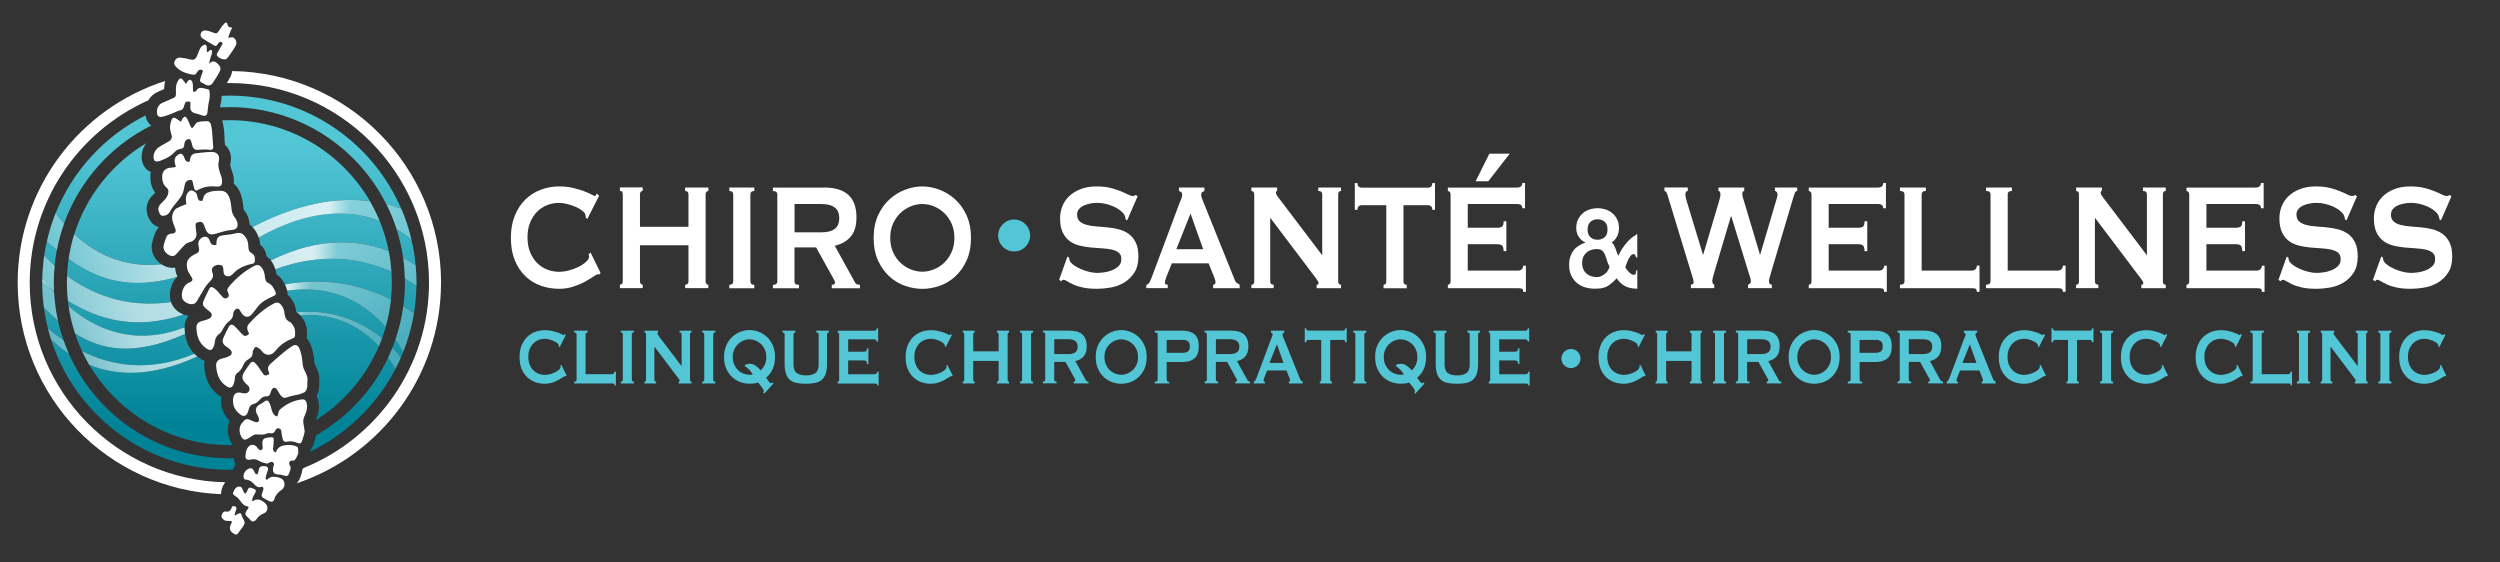 <?xml version="1.0" encoding="UTF-8"?><svg id="Layer_1" xmlns="http://www.w3.org/2000/svg" xmlns:xlink="http://www.w3.org/1999/xlink" viewBox="0 0 622.65 140.03"><rect x="0" y="0" width="622.65" height="140.03" fill="#333333" stroke="none"/><defs><style>.cls-1{fill:none;}.cls-2{fill:url(#New_Gradient_Swatch_1-2);}.cls-3{fill:url(#New_Gradient_Swatch_1-6);}.cls-4{fill:url(#New_Gradient_Swatch_1-3);}.cls-5{fill:url(#New_Gradient_Swatch_1-9);}.cls-6{fill:url(#New_Gradient_Swatch_1-8);}.cls-7{fill:url(#New_Gradient_Swatch_1-5);}.cls-8{fill:url(#New_Gradient_Swatch_1-4);}.cls-9{fill:url(#New_Gradient_Swatch_1-7);}.cls-10{fill:url(#linear-gradient-8);}.cls-11{fill:url(#linear-gradient-7);}.cls-12{fill:url(#linear-gradient-5);}.cls-13{fill:url(#linear-gradient-6);}.cls-14{fill:url(#linear-gradient-9);}.cls-15{fill:url(#linear-gradient-4);}.cls-16{fill:url(#linear-gradient-3);}.cls-17{fill:url(#linear-gradient-2);}.cls-18{fill:url(#linear-gradient);}.cls-19{fill:#fff;}.cls-20{fill:url(#linear-gradient-10);}.cls-21{fill:url(#linear-gradient-11);}.cls-22{fill:url(#linear-gradient-12);}.cls-23{fill:url(#linear-gradient-13);}.cls-24{fill:url(#linear-gradient-14);}.cls-25{fill:url(#linear-gradient-15);}.cls-26{fill:url(#linear-gradient-16);}.cls-27{fill:url(#linear-gradient-17);}.cls-28{fill:url(#linear-gradient-18);}.cls-29{fill:#53c6d6;}.cls-30{fill:url(#New_Gradient_Swatch_1);}.cls-31{fill:url(#New_Gradient_Swatch_1-27);}.cls-32{fill:url(#New_Gradient_Swatch_1-28);}.cls-33{fill:url(#New_Gradient_Swatch_1-26);}.cls-34{fill:url(#New_Gradient_Swatch_1-25);}.cls-35{fill:url(#New_Gradient_Swatch_1-24);}.cls-36{fill:url(#New_Gradient_Swatch_1-23);}.cls-37{fill:url(#New_Gradient_Swatch_1-29);}.cls-38{fill:url(#New_Gradient_Swatch_1-22);}.cls-39{fill:url(#New_Gradient_Swatch_1-21);}.cls-40{fill:url(#New_Gradient_Swatch_1-20);}.cls-41{fill:url(#New_Gradient_Swatch_1-16);}.cls-42{fill:url(#New_Gradient_Swatch_1-13);}.cls-43{fill:url(#New_Gradient_Swatch_1-18);}.cls-44{fill:url(#New_Gradient_Swatch_1-14);}.cls-45{fill:url(#New_Gradient_Swatch_1-10);}.cls-46{fill:url(#New_Gradient_Swatch_1-11);}.cls-47{fill:url(#New_Gradient_Swatch_1-12);}.cls-48{fill:url(#New_Gradient_Swatch_1-15);}.cls-49{fill:url(#New_Gradient_Swatch_1-19);}.cls-50{fill:url(#New_Gradient_Swatch_1-17);}.cls-51{fill:url(#New_Gradient_Swatch_1-33);}.cls-52{fill:url(#New_Gradient_Swatch_1-32);}.cls-53{fill:url(#New_Gradient_Swatch_1-35);}.cls-54{fill:url(#New_Gradient_Swatch_1-34);}.cls-55{fill:url(#New_Gradient_Swatch_1-30);}.cls-56{fill:url(#New_Gradient_Swatch_1-31);}.cls-57{fill:url(#New_Gradient_Swatch_1-37);}.cls-58{fill:url(#New_Gradient_Swatch_1-36);}</style><linearGradient id="New_Gradient_Swatch_1" x1="99.07" y1="26.43" x2="99.07" y2="111.89" gradientUnits="userSpaceOnUse"><stop offset=".11" stop-color="#53c6d6"/><stop offset=".93" stop-color="#008397"/></linearGradient><linearGradient id="New_Gradient_Swatch_1-2" x1="83.79" y1="26.43" x2="83.79" y2="111.89" xlink:href="#New_Gradient_Swatch_1"/><linearGradient id="New_Gradient_Swatch_1-3" x1="101.15" y1="26.43" x2="101.15" y2="111.89" xlink:href="#New_Gradient_Swatch_1"/><linearGradient id="New_Gradient_Swatch_1-4" x1="29.36" y1="26.43" x2="29.36" y2="111.89" xlink:href="#New_Gradient_Swatch_1"/><linearGradient id="New_Gradient_Swatch_1-5" x1="102.08" y1="26.43" x2="102.08" y2="111.89" xlink:href="#New_Gradient_Swatch_1"/><linearGradient id="New_Gradient_Swatch_1-6" x1="30.37" y1="26.43" x2="30.37" y2="111.89" xlink:href="#New_Gradient_Swatch_1"/><linearGradient id="New_Gradient_Swatch_1-7" x1="13.39" y1="26.43" x2="13.39" y2="111.89" xlink:href="#New_Gradient_Swatch_1"/><linearGradient id="New_Gradient_Swatch_1-8" x1="80.63" y1="26.43" x2="80.63" y2="111.89" xlink:href="#New_Gradient_Swatch_1"/><linearGradient id="New_Gradient_Swatch_1-9" x1="12.59" y1="26.43" x2="12.59" y2="111.89" xlink:href="#New_Gradient_Swatch_1"/><linearGradient id="New_Gradient_Swatch_1-10" x1="35.72" y1="26.43" x2="35.72" y2="111.89" xlink:href="#New_Gradient_Swatch_1"/><linearGradient id="New_Gradient_Swatch_1-11" x1="87.84" y1="26.43" x2="87.84" y2="111.89" xlink:href="#New_Gradient_Swatch_1"/><linearGradient id="New_Gradient_Swatch_1-12" x1="83.09" y1="26.43" x2="83.09" y2="111.89" xlink:href="#New_Gradient_Swatch_1"/><linearGradient id="New_Gradient_Swatch_1-13" x1="33.54" y1="26.43" x2="33.54" y2="111.89" xlink:href="#New_Gradient_Swatch_1"/><linearGradient id="New_Gradient_Swatch_1-14" x1="31.93" y1="26.43" x2="31.93" y2="111.89" xlink:href="#New_Gradient_Swatch_1"/><linearGradient id="New_Gradient_Swatch_1-15" x1="73.7" y1="26.43" x2="73.7" y2="111.89" xlink:href="#New_Gradient_Swatch_1"/><linearGradient id="New_Gradient_Swatch_1-16" x1="13.15" y1="26.43" x2="13.15" y2="111.89" xlink:href="#New_Gradient_Swatch_1"/><linearGradient id="New_Gradient_Swatch_1-17" x1="84.57" y1="26.43" x2="84.57" y2="111.89" xlink:href="#New_Gradient_Swatch_1"/><linearGradient id="New_Gradient_Swatch_1-18" x1="77.36" y1="26.43" x2="77.36" y2="111.89" xlink:href="#New_Gradient_Swatch_1"/><linearGradient id="New_Gradient_Swatch_1-19" x1="25.77" y1="26.43" x2="25.77" y2="111.89" xlink:href="#New_Gradient_Swatch_1"/><linearGradient id="New_Gradient_Swatch_1-20" x1="40.09" y1="26.43" x2="40.09" y2="111.89" xlink:href="#New_Gradient_Swatch_1"/><linearGradient id="New_Gradient_Swatch_1-21" x1="30.62" y1="26.43" x2="30.62" y2="111.89" xlink:href="#New_Gradient_Swatch_1"/><linearGradient id="linear-gradient" x1="5.27" y1="64.4" x2="116.12" y2="64.4" gradientUnits="userSpaceOnUse"><stop offset="0" stop-color="#fff" stop-opacity=".2"/><stop offset=".32" stop-color="#fff" stop-opacity=".65"/><stop offset=".69" stop-color="#fff" stop-opacity=".8"/><stop offset=".74" stop-color="#fff" stop-opacity=".36"/><stop offset="1" stop-color="#fff" stop-opacity=".2"/></linearGradient><linearGradient id="New_Gradient_Swatch_1-22" x1="99.34" y1="26.43" x2="99.34" y2="111.89" xlink:href="#New_Gradient_Swatch_1"/><linearGradient id="linear-gradient-2" y1="55.24" x2="116.12" y2="55.24" xlink:href="#linear-gradient"/><linearGradient id="New_Gradient_Swatch_1-23" x1="78.73" y1="26.43" x2="78.73" y2="111.89" xlink:href="#New_Gradient_Swatch_1"/><linearGradient id="linear-gradient-3" x1="5.27" y1="54.46" x2="116.12" y2="54.46" xlink:href="#linear-gradient"/><linearGradient id="New_Gradient_Swatch_1-24" x1="13.8" y1="26.43" x2="13.8" y2="111.89" xlink:href="#New_Gradient_Swatch_1"/><linearGradient id="linear-gradient-4" x1="5.27" y1="57.69" x2="116.12" y2="57.69" xlink:href="#linear-gradient"/><linearGradient id="New_Gradient_Swatch_1-25" x1="82.48" y1="26.43" x2="82.48" y2="111.89" xlink:href="#New_Gradient_Swatch_1"/><linearGradient id="linear-gradient-5" x1="-4.24" y1="64.03" x2="115.11" y2="64.03" xlink:href="#linear-gradient"/><linearGradient id="New_Gradient_Swatch_1-26" x1="102.07" y1="26.43" x2="102.07" y2="111.89" xlink:href="#New_Gradient_Swatch_1"/><linearGradient id="linear-gradient-6" x1="-4.24" y1="67.69" x2="115.11" y2="67.69" xlink:href="#linear-gradient"/><linearGradient id="New_Gradient_Swatch_1-27" x1="12.07" y1="26.43" x2="12.07" y2="111.89" xlink:href="#New_Gradient_Swatch_1"/><linearGradient id="linear-gradient-7" x1="-4.24" y1="68.1" x2="115.11" y2="68.1" xlink:href="#linear-gradient"/><linearGradient id="New_Gradient_Swatch_1-28" x1="31.19" y1="26.43" x2="31.19" y2="111.89" xlink:href="#New_Gradient_Swatch_1"/><linearGradient id="linear-gradient-8" x1="-4.24" y1="74.5" x2="115.11" y2="74.5" xlink:href="#linear-gradient"/><linearGradient id="New_Gradient_Swatch_1-29" x1="84.18" y1="26.43" x2="84.18" y2="111.89" xlink:href="#New_Gradient_Swatch_1"/><linearGradient id="linear-gradient-9" x1="1.06" y1="75.79" x2="104.1" y2="75.79" xlink:href="#linear-gradient"/><linearGradient id="New_Gradient_Swatch_1-30" x1="31.58" y1="26.43" x2="31.58" y2="111.89" xlink:href="#New_Gradient_Swatch_1"/><linearGradient id="linear-gradient-10" x1="1.06" y1="81.57" x2="104.1" y2="81.57" xlink:href="#linear-gradient"/><linearGradient id="New_Gradient_Swatch_1-31" x1="100.79" y1="26.43" x2="100.79" y2="111.89" xlink:href="#New_Gradient_Swatch_1"/><linearGradient id="linear-gradient-11" x1="1.06" y1="81.99" x2="104.1" y2="81.99" xlink:href="#linear-gradient"/><linearGradient id="New_Gradient_Swatch_1-32" x1="12.48" y1="26.43" x2="12.48" y2="111.89" xlink:href="#New_Gradient_Swatch_1"/><linearGradient id="linear-gradient-12" x1="1.06" y1="75.08" x2="104.1" y2="75.08" xlink:href="#linear-gradient"/><linearGradient id="New_Gradient_Swatch_1-33" x1="11.68" y1="26.43" x2="11.68" y2="111.89" xlink:href="#New_Gradient_Swatch_1"/><linearGradient id="linear-gradient-13" x1="-4.24" y1="70.73" x2="115.11" y2="70.73" xlink:href="#linear-gradient"/><linearGradient id="linear-gradient-14" x1="1.06" y1="70.73" x2="104.1" y2="70.73" xlink:href="#linear-gradient"/><linearGradient id="New_Gradient_Swatch_1-34" x1="14.54" y1="26.43" x2="14.54" y2="111.89" xlink:href="#New_Gradient_Swatch_1"/><linearGradient id="linear-gradient-15" x1="5.4" y1="84.93" x2="101.2" y2="84.93" xlink:href="#linear-gradient"/><linearGradient id="New_Gradient_Swatch_1-35" x1="98.26" y1="26.43" x2="98.26" y2="111.89" xlink:href="#New_Gradient_Swatch_1"/><linearGradient id="linear-gradient-16" x1="5.4" y1="89.24" x2="101.2" y2="89.24" xlink:href="#linear-gradient"/><linearGradient id="New_Gradient_Swatch_1-36" x1="34.79" y1="26.43" x2="34.79" y2="111.89" xlink:href="#New_Gradient_Swatch_1"/><linearGradient id="linear-gradient-17" x1="5.4" y1="90.16" x2="101.2" y2="90.16" xlink:href="#linear-gradient"/><linearGradient id="New_Gradient_Swatch_1-37" x1="84.54" y1="26.43" x2="84.54" y2="111.89" xlink:href="#New_Gradient_Swatch_1"/><linearGradient id="linear-gradient-18" x1="5.4" y1="81.96" x2="101.2" y2="81.96" xlink:href="#linear-gradient"/></defs><path class="cls-19" d="M149.29,68.35c-.08,0-.14,0-.21-.02s-.13-.02-.21-.02c-.15,0-.51.19-1.07.57-.56.38-1.28.81-2.14,1.29s-1.85.89-2.95,1.24c-1.1.35-2.25.52-3.45.52-1.58,0-3.09-.25-4.54-.76-1.45-.51-2.73-1.29-3.85-2.36-1.11-1.06-2-2.39-2.65-3.98-.65-1.59-.98-3.45-.98-5.58s.33-3.95.98-5.55c.65-1.6,1.53-2.95,2.65-4.03,1.11-1.08,2.4-1.89,3.85-2.43,1.45-.54,2.96-.81,4.54-.81,1.28,0,2.43.13,3.47.38,1.04.25,1.95.52,2.72.81.78.29,1.39.56,1.84.81.45.25.72.38.83.38.12,0,.23-.08.32-.24.09-.16.16-.29.21-.38l.56.57-2.93,5.77-.38-.33c0-.1,0-.19-.02-.29s-.03-.21-.06-.33c-.05-.35-.3-.71-.75-1.07-.45-.36-1.01-.69-1.67-.98s-1.36-.52-2.1-.71c-.74-.19-1.42-.29-2.04-.29-1.05,0-2.06.19-3.02.57-.96.38-1.8.94-2.51,1.67-.71.73-1.28,1.63-1.71,2.69-.43,1.07-.64,2.28-.64,3.65s.21,2.58.64,3.65c.42,1.07.99,1.96,1.71,2.69.71.73,1.55,1.29,2.51,1.67.96.38,1.97.57,3.02.57.8,0,1.64-.12,2.51-.36s1.68-.54,2.4-.91c.73-.36,1.33-.78,1.82-1.24.49-.46.73-.9.73-1.31,0-.22-.05-.41-.15-.57l.53-.38,2.48,5.05-.3.38Z"/><path class="cls-19" d="M171.47,48.43c0-.57-.28-.86-.83-.86v-.86h5.78v.86c-.18,0-.33.07-.47.21-.14.14-.21.36-.21.64v21.64c0,.29.07.5.21.64.14.14.29.21.47.21v.86h-5.78v-.86c.55,0,.83-.29.83-.86v-8.96h-12.08v8.96c0,.29.07.5.21.64.14.14.29.21.47.21v.86h-5.67v-.86c.47,0,.71-.29.71-.86v-21.64c0-.57-.24-.86-.71-.86v-.86h5.67v.86c-.18,0-.33.07-.47.21-.14.14-.21.36-.21.64v8.1h12.08v-8.1Z"/><path class="cls-19" d="M181.64,70.93c.65,0,.98-.29.98-.86v-21.64c0-.57-.33-.86-.98-.86v-.86h6.23v.86c-.65,0-.98.29-.98.86v21.64c0,.57.32.86.98.86v.86h-6.23v-.86Z"/><path class="cls-19" d="M205.36,46.71c1.2,0,2.29.14,3.27.41.98.27,1.81.7,2.51,1.29s1.24,1.35,1.61,2.29.56,2.09.56,3.46c0,2.1-.49,3.7-1.46,4.81-.98,1.11-2.29,1.86-3.94,2.24l4.99,9.06c.17.32.38.51.62.57.24.06.46.1.66.1v.86h-7.02v-.86c.22,0,.42-.05.58-.14.16-.1.24-.22.24-.38s-.05-.34-.15-.55c-.1-.21-.25-.48-.45-.83l-4.13-7.43h-5.37v8.48c0,.29.08.5.24.64.16.14.46.21.88.21v.86h-6.49v-.86c.73,0,1.09-.29,1.09-.86v-21.64c0-.57-.36-.86-1.09-.86v-.86h12.83ZM204.38,57.87c.9,0,1.65-.09,2.25-.26.6-.17,1.08-.42,1.43-.74.35-.32.6-.69.75-1.12.15-.43.22-.9.22-1.41s-.08-.98-.22-1.41c-.15-.43-.4-.8-.75-1.12s-.83-.56-1.43-.74c-.6-.17-1.35-.26-2.25-.26h-6.49v7.05h6.49Z"/><path class="cls-19" d="M229.71,46.43c1.38,0,2.78.26,4.2.79s2.73,1.31,3.9,2.36c1.18,1.05,2.14,2.38,2.89,3.98.75,1.6,1.13,3.5,1.13,5.7s-.38,4.09-1.13,5.7c-.75,1.61-1.71,2.93-2.89,3.98-1.18,1.05-2.48,1.81-3.9,2.29s-2.83.71-4.2.71-2.78-.24-4.2-.71-2.73-1.24-3.9-2.29c-1.18-1.05-2.14-2.38-2.89-3.98-.75-1.6-1.13-3.5-1.13-5.7s.38-4.09,1.13-5.7c.75-1.6,1.71-2.93,2.89-3.98,1.18-1.05,2.48-1.83,3.9-2.36s2.83-.79,4.2-.79ZM229.71,50.81c-.95,0-1.9.19-2.85.57-.95.38-1.81.93-2.57,1.64-.76.71-1.38,1.6-1.86,2.65-.48,1.05-.71,2.24-.71,3.57s.24,2.53.71,3.58c.47,1.05,1.09,1.93,1.86,2.64.76.71,1.62,1.26,2.57,1.64.95.38,1.9.57,2.85.57s1.9-.19,2.85-.57c.95-.38,1.81-.93,2.57-1.64.76-.71,1.38-1.6,1.86-2.64.48-1.05.71-2.24.71-3.58s-.24-2.53-.71-3.57c-.48-1.05-1.09-1.93-1.86-2.65-.76-.71-1.62-1.26-2.57-1.64-.95-.38-1.9-.57-2.85-.57Z"/><path class="cls-19" d="M265.89,63.92l.38.24c0,.29.05.54.15.76.17.38.52.75,1.03,1.12.51.37,1.1.69,1.76.98.66.29,1.36.52,2.08.69.72.17,1.38.26,1.95.26.42,0,.98-.04,1.65-.12.67-.08,1.34-.25,1.99-.5.65-.25,1.21-.6,1.69-1.05.47-.44.71-1.03.71-1.76s-.22-1.27-.66-1.62c-.44-.35-1.01-.6-1.73-.76-.71-.16-1.53-.26-2.44-.31-.91-.05-1.85-.12-2.8-.21-.95-.09-1.88-.25-2.8-.48-.91-.22-1.73-.6-2.44-1.12-.71-.52-1.29-1.24-1.73-2.14-.44-.91-.66-2.09-.66-3.55,0-.98.18-1.95.54-2.91.36-.95.92-1.79,1.67-2.53.75-.73,1.7-1.33,2.85-1.79,1.15-.46,2.5-.69,4.05-.69,1.33,0,2.48.13,3.45.38.98.25,1.82.52,2.53.81.71.29,1.31.56,1.8.81.49.25.89.38,1.22.38.35,0,.6-.1.75-.29l.45.38-2.59,5.96-.38-.19c-.05-.44-.15-.81-.3-1.1-.2-.38-.53-.75-.99-1.12-.46-.36-1.01-.69-1.63-.98s-1.3-.52-2.03-.69c-.73-.17-1.45-.26-2.18-.26-.55,0-1.12.06-1.71.17-.59.11-1.12.28-1.6.5-.47.22-.87.52-1.18.88-.31.37-.47.82-.47,1.36,0,.76.22,1.33.66,1.72.44.38,1.01.67,1.73.86.71.19,1.53.32,2.44.38.91.06,1.84.14,2.8.24.95.09,1.88.26,2.8.5.91.24,1.73.62,2.44,1.14s1.29,1.23,1.73,2.12.66,2.05.66,3.48c0,1.65-.34,3-1.03,4.05-.69,1.05-1.54,1.88-2.57,2.48-1.03.6-2.13,1.01-3.32,1.21-1.19.21-2.3.31-3.32.31-1.43,0-2.62-.1-3.58-.31-.96-.21-1.76-.46-2.4-.76-.64-.3-1.14-.57-1.52-.81s-.7-.36-.98-.36c-.18,0-.34.13-.49.38l-.53-.38,2.06-5.77Z"/><path class="cls-19" d="M285.52,70.93c.33-.06.58-.27.77-.62s.37-.75.54-1.19l6.94-18.54c.17-.41.33-.79.47-1.14.14-.35.21-.65.21-.91,0-.32-.09-.54-.26-.67s-.36-.22-.56-.29v-.86h6.34v.86c-.17.06-.35.15-.53.26-.17.11-.26.34-.26.69,0,.25.04.51.13.76.09.25.22.59.39,1l7.81,19.4c.12.35.29.6.51.76.21.16.46.32.73.48v.86h-6.61v-.86c.1,0,.23-.05.38-.14.15-.1.22-.24.22-.43,0-.32-.1-.73-.3-1.24l-1.43-3.53h-9.16l-1.35,3.38c-.25.67-.38,1.14-.38,1.43,0,.35.24.52.71.52v.86h-5.33v-.86ZM299.66,62.06l-3.15-8.87-3.53,8.87h6.68Z"/><path class="cls-19" d="M311.67,70.93c.47,0,.71-.29.71-.86v-21.64c0-.57-.24-.86-.71-.86v-.86h6.42v.86c-.2,0-.3.16-.3.48,0,.25.25.7.75,1.33l10.77,14.2v-15.16c0-.57-.33-.86-.98-.86v-.86h5.67v.86c-.48,0-.71.29-.71.86v21.64c0,.57.24.86.71.86v.86h-6.08v-.86c.33,0,.49-.14.49-.43,0-.22-.2-.59-.6-1.1l-11.45-15.16v15.82c0,.57.29.86.86.86v.86h-5.55v-.86Z"/><path class="cls-19" d="M349.54,70.07c0,.57.28.86.83.86v.86h-5.78v-.86c.17,0,.33-.07.47-.21.14-.14.21-.36.21-.64v-18.97h-6.19c-.23,0-.45.08-.66.24-.21.16-.32.46-.32.91h-.67v-6.67h.67c0,.45.11.75.32.91.21.16.43.24.66.24h16.66c.23,0,.44-.08.66-.24.21-.16.32-.46.32-.91h.68v6.67h-.68c0-.44-.11-.75-.32-.91-.21-.16-.43-.24-.66-.24h-6.19v18.97Z"/><path class="cls-19" d="M379.15,51.86c0-.35-.11-.61-.32-.79-.21-.17-.58-.26-1.11-.26h-12.16v5.91h7.36c.5,0,.89-.09,1.16-.26.28-.17.41-.63.41-1.36h.68v7.44h-.68c0-.73-.14-1.2-.41-1.41-.28-.21-.66-.31-1.16-.31h-7.36v6.58h12.53c.38,0,.68-.11.92-.33.24-.22.36-.52.36-.91h.67v6.53h-.67c0-.48-.12-.75-.36-.81-.24-.06-.54-.1-.92-.1h-17.49v-.86c.17,0,.33-.07.47-.21.14-.14.21-.36.21-.64v-21.64c0-.29-.07-.5-.21-.64-.14-.14-.29-.21-.47-.21v-.86h17.11c.53,0,.89-.1,1.11-.31.21-.21.32-.48.32-.83h.68v6.29h-.68ZM370.67,45.14h-3.15l3.42-6.86h5.07l-5.33,6.86Z"/><path class="cls-19" d="M407.78,71.9c-.73,0-1.36-.07-1.9-.21-.54-.14-1.01-.33-1.42-.58s-.75-.53-1.03-.84c-.29-.31-.55-.63-.78-.96-.47.5-.91.92-1.31,1.26s-.82.61-1.24.83c-.42.21-.88.35-1.36.41-.48.06-1.04.09-1.67.09-.71,0-1.43-.1-2.17-.3s-1.41-.54-2.01-1.01c-.6-.47-1.1-1.09-1.49-1.84-.39-.75-.59-1.65-.59-2.7,0-.83.1-1.54.31-2.16.21-.61.49-1.14.84-1.59.35-.45.78-.82,1.27-1.12.49-.3,1.02-.55,1.59-.75v-.07c-.61-.25-1.14-.69-1.58-1.33-.44-.64-.66-1.38-.66-2.23s.16-1.62.49-2.23c.32-.61.74-1.12,1.24-1.54.5-.41,1.07-.71,1.71-.9s1.26-.28,1.88-.28,1.26.09,1.89.28c.63.19,1.2.49,1.7.9s.92.92,1.24,1.54c.33.61.49,1.36.49,2.23s-.19,1.63-.58,2.27c-.38.64-.8,1.06-1.25,1.26.26.23.46.49.62.81s.3.62.41.94.23.61.32.9c.1.29.22.52.35.69.3-.67.64-1.3,1.03-1.88s.79-1.08,1.18-1.52c.39-.44.75-.79,1.08-1.05.32-.26.57-.42.72-.47.1-.05.19-.11.27-.17.08-.06.12-.14.12-.24h.29v5.78h-.29c-.04-.15-.1-.33-.19-.53s-.24-.3-.46-.3c-.24,0-.46.12-.68.38-.22.25-.41.56-.59.92s-.33.73-.47,1.11-.24.69-.29.94c.28.45.61.86.99,1.22s.74.56,1.08.58c.28,0,.45-.11.52-.34.07-.22.1-.47.1-.75h.29v4.58ZM394.05,65.52c0,.62.11,1.16.33,1.61s.5.81.86,1.09.74.47,1.17.6c.42.13.84.19,1.25.19s.77-.08,1.14-.24c.36-.16.69-.37.99-.62.29-.25.54-.53.72-.84.19-.31.3-.63.34-.96-.29-.53-.51-1.04-.65-1.56-.14-.51-.3-.97-.47-1.39-.18-.41-.41-.74-.71-.99-.29-.25-.75-.38-1.36-.38-.41,0-.83.06-1.25.19-.42.12-.81.33-1.17.6-.35.28-.64.63-.86,1.07-.22.44-.33.98-.33,1.63ZM397.89,54.61c-.69,0-1.27.21-1.76.62-.48.41-.72,1.06-.72,1.93s.24,1.52.72,1.93,1.07.62,1.76.62,1.27-.21,1.76-.62.72-1.06.72-1.93-.24-1.52-.72-1.93c-.48-.41-1.07-.62-1.76-.62Z"/><path class="cls-19" d="M420.33,47.57c-.38,0-.56.3-.56.91,0,.16.02.35.06.57.04.22.13.59.28,1.1l4.02,13.25h.08l3.98-13.44c.12-.41.21-.72.24-.93.04-.21.06-.39.06-.55,0-.6-.16-.91-.49-.91v-.86h6.42v.86c-.18,0-.3.08-.38.24-.08.16-.11.33-.11.52,0,.32.12.86.38,1.62l4.02,13.44h.07l4.05-13.73c.17-.48.26-.91.26-1.29,0-.19-.06-.37-.19-.55-.13-.17-.28-.26-.45-.26v-.86h5.55v.86c-.28,0-.48.19-.62.57-.14.38-.29.86-.47,1.43l-5.4,18.21c-.15.51-.28.95-.39,1.33-.11.38-.17.7-.17.95,0,.22.06.42.19.6.12.17.3.26.53.26v.86h-5.93v-.86c.15-.06.31-.16.47-.29.16-.13.24-.3.24-.52,0-.25-.04-.54-.13-.86-.09-.32-.23-.76-.43-1.33l-4.32-14.06h-.08l-4.09,13.77c-.38,1.24-.56,2.02-.56,2.33,0,.51.16.83.49.95v.86h-5.82v-.86c.15,0,.3-.05.45-.14s.23-.25.23-.48c0-.25-.04-.52-.13-.81-.09-.29-.18-.59-.28-.91l-6-19.68c-.1-.35-.21-.64-.32-.88-.11-.24-.29-.39-.54-.45v-.86h5.82v.86Z"/><path class="cls-19" d="M469.04,51.86c0-.35-.11-.61-.32-.79-.21-.17-.58-.26-1.11-.26h-12.16v5.91h7.36c.5,0,.89-.09,1.16-.26.28-.17.41-.63.41-1.36h.68v7.44h-.68c0-.73-.14-1.2-.41-1.41-.28-.21-.66-.31-1.16-.31h-7.36v6.58h12.53c.38,0,.68-.11.92-.33.24-.22.36-.52.36-.91h.67v6.53h-.67c0-.48-.12-.75-.36-.81-.24-.06-.54-.1-.92-.1h-17.49v-.86c.17,0,.33-.07.47-.21.14-.14.21-.36.21-.64v-21.64c0-.29-.07-.5-.21-.64-.14-.14-.29-.21-.47-.21v-.86h17.11c.53,0,.89-.1,1.11-.31.21-.21.32-.48.32-.83h.68v6.29h-.68Z"/><path class="cls-19" d="M492.34,72.69c0-.48-.12-.75-.36-.81-.24-.06-.54-.1-.92-.1h-17.86v-.86c.75,0,1.13-.29,1.13-.86v-21.64c0-.57-.38-.86-1.13-.86v-.86h6.46v.86c-.7,0-1.05.29-1.05.86v18.97h12.46c.38,0,.68-.11.92-.33.24-.22.36-.52.36-.91h.67v6.53h-.67Z"/><path class="cls-19" d="M513.77,72.69c0-.48-.12-.75-.36-.81-.24-.06-.54-.1-.92-.1h-17.86v-.86c.75,0,1.13-.29,1.13-.86v-21.64c0-.57-.38-.86-1.13-.86v-.86h6.46v.86c-.7,0-1.05.29-1.05.86v18.97h12.46c.38,0,.68-.11.92-.33.24-.22.36-.52.36-.91h.67v6.53h-.67Z"/><path class="cls-19" d="M517.07,70.93c.47,0,.71-.29.71-.86v-21.64c0-.57-.24-.86-.71-.86v-.86h6.42v.86c-.2,0-.3.16-.3.48,0,.25.25.7.75,1.33l10.77,14.2v-15.16c0-.57-.33-.86-.98-.86v-.86h5.67v.86c-.48,0-.71.29-.71.86v21.64c0,.57.24.86.71.86v.86h-6.08v-.86c.33,0,.49-.14.49-.43,0-.22-.2-.59-.6-1.1l-11.45-15.16v15.82c0,.57.29.86.86.86v.86h-5.55v-.86Z"/><path class="cls-19" d="M563.12,51.86c0-.35-.11-.61-.32-.79-.21-.17-.58-.26-1.11-.26h-12.16v5.91h7.36c.5,0,.89-.09,1.16-.26.28-.17.41-.63.41-1.36h.68v7.44h-.68c0-.73-.14-1.2-.41-1.41-.28-.21-.66-.31-1.16-.31h-7.36v6.58h12.53c.38,0,.68-.11.92-.33.24-.22.36-.52.36-.91h.67v6.53h-.67c0-.48-.12-.75-.36-.81-.24-.06-.54-.1-.92-.1h-17.49v-.86c.17,0,.33-.07.47-.21.14-.14.21-.36.21-.64v-21.64c0-.29-.07-.5-.21-.64-.14-.14-.29-.21-.47-.21v-.86h17.11c.53,0,.89-.1,1.11-.31.21-.21.32-.48.32-.83h.68v6.29h-.68Z"/><path class="cls-19" d="M569.58,63.92l.38.24c0,.29.05.54.15.76.17.38.52.75,1.03,1.12.51.37,1.1.69,1.76.98.66.29,1.36.52,2.08.69.72.17,1.38.26,1.95.26.42,0,.98-.04,1.65-.12.67-.08,1.34-.25,1.99-.5.65-.25,1.21-.6,1.69-1.05.47-.44.71-1.03.71-1.76s-.22-1.27-.66-1.62c-.44-.35-1.01-.6-1.73-.76-.71-.16-1.53-.26-2.44-.31-.91-.05-1.85-.12-2.8-.21-.95-.09-1.88-.25-2.8-.48-.91-.22-1.73-.6-2.44-1.12-.71-.52-1.29-1.24-1.73-2.14-.44-.91-.66-2.09-.66-3.55,0-.98.18-1.95.54-2.91.36-.95.92-1.79,1.67-2.53.75-.73,1.7-1.33,2.85-1.79,1.15-.46,2.5-.69,4.05-.69,1.33,0,2.48.13,3.45.38.98.25,1.82.52,2.53.81.71.29,1.31.56,1.8.81.49.25.89.38,1.22.38.35,0,.6-.1.75-.29l.45.38-2.59,5.96-.38-.19c-.05-.44-.15-.81-.3-1.1-.2-.38-.53-.75-.99-1.12-.46-.36-1.01-.69-1.63-.98s-1.3-.52-2.03-.69c-.73-.17-1.45-.26-2.18-.26-.55,0-1.12.06-1.71.17-.59.11-1.12.28-1.6.5-.47.22-.87.52-1.18.88-.31.37-.47.82-.47,1.36,0,.76.22,1.33.66,1.72.44.38,1.01.67,1.73.86.71.19,1.53.32,2.44.38.91.06,1.84.14,2.8.24.95.09,1.88.26,2.8.5.91.24,1.73.62,2.44,1.14s1.29,1.23,1.73,2.12.66,2.05.66,3.48c0,1.65-.34,3-1.03,4.05-.69,1.05-1.54,1.88-2.57,2.48-1.03.6-2.13,1.01-3.32,1.21-1.19.21-2.3.31-3.32.31-1.43,0-2.62-.1-3.58-.31-.96-.21-1.76-.46-2.4-.76-.64-.3-1.14-.57-1.52-.81s-.7-.36-.98-.36c-.18,0-.34.13-.49.38l-.53-.38,2.06-5.77Z"/><path class="cls-19" d="M593.11,63.92l.38.24c0,.29.05.54.15.76.17.38.52.75,1.03,1.12.51.37,1.1.69,1.76.98.66.29,1.36.52,2.08.69.72.17,1.38.26,1.95.26.42,0,.98-.04,1.65-.12.67-.08,1.34-.25,1.99-.5.65-.25,1.21-.6,1.69-1.05.47-.44.71-1.03.71-1.76s-.22-1.27-.66-1.62c-.44-.35-1.01-.6-1.73-.76-.71-.16-1.53-.26-2.44-.31-.91-.05-1.85-.12-2.8-.21-.95-.09-1.88-.25-2.8-.48-.91-.22-1.73-.6-2.44-1.12-.71-.52-1.29-1.24-1.73-2.14-.44-.91-.66-2.09-.66-3.55,0-.98.18-1.95.54-2.91.36-.95.92-1.79,1.67-2.53.75-.73,1.7-1.33,2.85-1.79,1.15-.46,2.5-.69,4.05-.69,1.33,0,2.48.13,3.45.38.98.25,1.82.52,2.53.81.71.29,1.31.56,1.8.81.49.25.89.38,1.22.38.35,0,.6-.1.75-.29l.45.38-2.59,5.96-.38-.19c-.05-.44-.15-.81-.3-1.1-.2-.38-.53-.75-.99-1.12-.46-.36-1.01-.69-1.63-.98s-1.3-.52-2.03-.69c-.73-.17-1.45-.26-2.18-.26-.55,0-1.12.06-1.71.17-.59.11-1.12.28-1.6.5-.47.22-.87.52-1.18.88-.31.37-.47.82-.47,1.36,0,.76.22,1.33.66,1.72.44.38,1.01.67,1.73.86.71.19,1.53.32,2.44.38.91.06,1.84.14,2.8.24.95.09,1.88.26,2.8.5.91.24,1.73.62,2.44,1.14s1.29,1.23,1.73,2.12.66,2.05.66,3.48c0,1.65-.34,3-1.03,4.05-.69,1.05-1.54,1.88-2.57,2.48-1.03.6-2.13,1.01-3.32,1.21-1.19.21-2.3.31-3.32.31-1.43,0-2.62-.1-3.58-.31-.96-.21-1.76-.46-2.4-.76-.64-.3-1.14-.57-1.52-.81s-.7-.36-.98-.36c-.18,0-.34.13-.49.38l-.53-.38,2.06-5.77Z"/><path class="cls-29" d="M140.95,93.7s-.08,0-.11-.01c-.03,0-.07-.01-.11-.01-.08,0-.27.1-.56.3-.29.2-.67.42-1.12.67-.45.25-.97.47-1.54.65-.58.18-1.18.28-1.81.28-.83,0-1.62-.13-2.38-.4-.76-.27-1.43-.68-2.02-1.24-.58-.56-1.05-1.25-1.39-2.08s-.51-1.81-.51-2.92.17-2.07.51-2.91c.34-.84.8-1.54,1.39-2.11.58-.57,1.26-.99,2.02-1.27.76-.28,1.55-.42,2.38-.42.67,0,1.28.07,1.82.2.54.13,1.02.28,1.43.42.41.15.73.29.96.42.24.13.38.2.43.2.07,0,.12-.04.17-.12s.08-.15.11-.2l.29.3-1.53,3.02-.2-.17s0-.1,0-.15c0-.05-.02-.11-.03-.17-.03-.18-.16-.37-.39-.56s-.53-.36-.88-.51c-.35-.15-.71-.28-1.1-.38s-.74-.15-1.07-.15c-.55,0-1.08.1-1.58.3-.5.2-.94.49-1.32.88-.37.38-.67.85-.9,1.41s-.33,1.19-.33,1.91.11,1.35.33,1.91c.22.56.52,1.03.9,1.41.37.38.81.67,1.32.87.5.2,1.03.3,1.58.3.42,0,.86-.06,1.32-.19.46-.12.88-.28,1.26-.47.38-.19.7-.41.95-.65.26-.24.38-.47.38-.69,0-.12-.03-.22-.08-.3l.28-.2,1.3,2.65-.16.2Z"/><path class="cls-29" d="M153.04,95.97c0-.25-.06-.39-.19-.42-.12-.03-.29-.05-.48-.05h-9.36v-.45c.39,0,.59-.15.59-.45v-11.34c0-.3-.2-.45-.59-.45v-.45h3.38v.45c-.37,0-.55.15-.55.45v9.94h6.53c.2,0,.36-.06.48-.17.12-.12.19-.28.19-.47h.35v3.42h-.35Z"/><path class="cls-29" d="M154.61,95.05c.34,0,.51-.15.51-.45v-11.34c0-.3-.17-.45-.51-.45v-.45h3.26v.45c-.34,0-.51.15-.51.45v11.34c0,.3.17.45.51.45v.45h-3.26v-.45Z"/><path class="cls-29" d="M160.53,95.05c.25,0,.37-.15.37-.45v-11.34c0-.3-.12-.45-.37-.45v-.45h3.36v.45c-.11,0-.16.08-.16.25,0,.13.13.37.39.7l5.64,7.44v-7.94c0-.3-.17-.45-.51-.45v-.45h2.97v.45c-.25,0-.37.15-.37.45v11.34c0,.3.12.45.37.45v.45h-3.19v-.45c.17,0,.26-.08.26-.23,0-.12-.11-.31-.31-.57l-6-7.94v8.29c0,.3.15.45.45.45v.45h-2.91v-.45Z"/><path class="cls-29" d="M174.89,95.05c.34,0,.51-.15.51-.45v-11.34c0-.3-.17-.45-.51-.45v-.45h3.26v.45c-.34,0-.51.15-.51.45v11.34c0,.3.17.45.51.45v.45h-3.26v-.45Z"/><path class="cls-29" d="M190.09,97.84c.04-.07.08-.14.11-.22.03-.08.05-.17.05-.27s-.06-.24-.17-.41c-.11-.17-.25-.37-.4-.58s-.32-.41-.48-.6c-.16-.19-.29-.36-.38-.51-.35.13-.71.22-1.07.26-.36.04-.72.06-1.07.06-.72,0-1.46-.12-2.2-.38-.75-.25-1.43-.65-2.05-1.2-.62-.55-1.12-1.24-1.51-2.08-.39-.84-.59-1.84-.59-2.99s.2-2.14.59-2.98c.39-.84.9-1.54,1.51-2.09s1.3-.96,2.05-1.24c.75-.28,1.48-.41,2.2-.41s1.46.14,2.2.41c.75.27,1.43.69,2.05,1.24.62.55,1.12,1.25,1.51,2.09s.59,1.84.59,2.98-.21,2.22-.62,3.07c-.41.85-.95,1.55-1.62,2.1.08.08.17.2.27.35.11.15.21.3.33.45.11.15.22.28.32.39.1.11.19.16.26.16.16,0,.29-.07.39-.2l.26.28-2.28,2.52-.24-.2ZM186.67,84.51c-.5,0-1,.1-1.49.3-.5.2-.95.49-1.35.86-.4.38-.72.84-.97,1.39s-.37,1.17-.37,1.87.12,1.32.37,1.87c.25.55.57,1.01.97,1.39s.85.66,1.35.86c.5.2,1,.3,1.49.3.32,0,.58-.03.81-.1-.29-.48-.56-.85-.81-1.11s-.46-.45-.64-.59c-.18-.13-.31-.22-.41-.28-.1-.05-.15-.11-.15-.17,0-.13.14-.25.42-.35.28-.1.59-.15.91-.15.28,0,.53.05.77.14.24.09.46.21.67.36.21.15.42.33.62.53.2.2.41.4.62.6.41-.38.74-.85.99-1.4.26-.55.38-1.18.38-1.9s-.12-1.32-.37-1.87-.57-1.01-.97-1.39c-.4-.37-.85-.66-1.35-.86-.5-.2-1-.3-1.5-.3Z"/><path class="cls-29" d="M198.06,82.81c-.29,0-.43.15-.43.45v7.49c0,1.05.27,1.77.8,2.16.53.39,1.31.59,2.33.59s1.8-.2,2.33-.59.8-1.11.8-2.16v-7.49c0-.3-.2-.45-.59-.45v-.45h3.15v.45c-.32,0-.47.15-.47.45v7.37c0,.98-.11,1.79-.33,2.44-.22.64-.56,1.15-1,1.54-.45.38-1,.64-1.66.77s-1.43.2-2.29.2-1.63-.07-2.29-.2-1.22-.39-1.66-.77c-.45-.38-.78-.89-1-1.54-.22-.64-.33-1.45-.33-2.44v-7.37c0-.3-.18-.45-.55-.45v-.45h3.23v.45Z"/><path class="cls-29" d="M218.36,85.06c0-.18-.06-.32-.17-.41s-.3-.14-.58-.14h-6.37v3.1h3.86c.26,0,.46-.05.61-.14s.22-.33.22-.71h.35v3.9h-.35c0-.38-.07-.63-.22-.74-.14-.11-.35-.16-.61-.16h-3.86v3.45h6.57c.2,0,.36-.06.48-.17.12-.12.19-.28.19-.47h.35v3.42h-.35c0-.25-.06-.39-.19-.42-.12-.03-.29-.05-.48-.05h-9.17v-.45c.09,0,.17-.04.25-.11.07-.08.11-.19.11-.34v-11.34c0-.15-.04-.26-.11-.34-.07-.08-.15-.11-.25-.11v-.45h8.97c.28,0,.47-.05.58-.16s.17-.25.17-.44h.35v3.3h-.35Z"/><path class="cls-29" d="M237.1,93.7s-.08,0-.11-.01c-.03,0-.07-.01-.11-.01-.08,0-.27.1-.56.3-.29.2-.67.42-1.12.67-.45.25-.97.47-1.54.65-.58.18-1.18.28-1.81.28-.83,0-1.62-.13-2.38-.4-.76-.27-1.43-.68-2.02-1.24-.58-.56-1.05-1.25-1.39-2.08s-.51-1.81-.51-2.92.17-2.07.51-2.91c.34-.84.8-1.54,1.39-2.11.58-.57,1.26-.99,2.02-1.27.76-.28,1.55-.42,2.38-.42.67,0,1.28.07,1.82.2.54.13,1.02.28,1.43.42.41.15.73.29.96.42.24.13.38.2.43.2.07,0,.12-.04.17-.12s.08-.15.11-.2l.29.3-1.53,3.02-.2-.17s0-.1,0-.15c0-.05-.02-.11-.03-.17-.03-.18-.16-.37-.39-.56s-.53-.36-.88-.51c-.35-.15-.71-.28-1.1-.38s-.74-.15-1.07-.15c-.55,0-1.08.1-1.58.3-.5.2-.94.49-1.32.88-.37.38-.67.85-.9,1.41s-.33,1.19-.33,1.91.11,1.35.33,1.91c.22.56.52,1.03.9,1.41.37.38.81.67,1.32.87.5.2,1.03.3,1.58.3.42,0,.86-.06,1.32-.19.46-.12.88-.28,1.26-.47.38-.19.7-.41.95-.65.26-.24.38-.47.38-.69,0-.12-.03-.22-.08-.3l.28-.2,1.3,2.65-.16.2Z"/><path class="cls-29" d="M248.72,83.26c0-.3-.14-.45-.43-.45v-.45h3.03v.45c-.09,0-.17.04-.25.11-.07.08-.11.19-.11.34v11.34c0,.15.04.26.11.34.07.07.15.11.25.11v.45h-3.03v-.45c.29,0,.43-.15.43-.45v-4.7h-6.33v4.7c0,.15.04.26.11.34.07.07.15.11.25.11v.45h-2.97v-.45c.25,0,.37-.15.37-.45v-11.34c0-.3-.12-.45-.37-.45v-.45h2.97v.45c-.09,0-.17.04-.25.11-.07.08-.11.19-.11.34v4.25h6.33v-4.25Z"/><path class="cls-29" d="M254.05,95.05c.34,0,.51-.15.51-.45v-11.34c0-.3-.17-.45-.51-.45v-.45h3.26v.45c-.34,0-.51.15-.51.45v11.34c0,.3.17.45.51.45v.45h-3.26v-.45Z"/><path class="cls-29" d="M266.48,82.36c.63,0,1.2.07,1.71.21s.95.37,1.32.67c.37.31.65.71.85,1.2.2.49.3,1.09.3,1.81,0,1.1-.26,1.94-.77,2.52s-1.2.97-2.07,1.17l2.62,4.75c.09.17.2.27.32.3.12.03.24.05.34.05v.45h-3.68v-.45c.12,0,.22-.03.3-.08.08-.05.13-.12.13-.2s-.03-.18-.08-.29-.13-.25-.24-.44l-2.16-3.9h-2.81v4.45c0,.15.04.26.13.34.08.07.24.11.46.11v.45h-3.4v-.45c.38,0,.57-.15.57-.45v-11.34c0-.3-.19-.45-.57-.45v-.45h6.73ZM265.97,88.2c.47,0,.87-.04,1.18-.14.31-.09.56-.22.75-.39.18-.17.31-.36.39-.59.08-.22.12-.47.12-.74s-.04-.51-.12-.74c-.08-.22-.21-.42-.39-.59-.18-.17-.43-.29-.75-.39-.32-.09-.71-.14-1.18-.14h-3.4v3.7h3.4Z"/><path class="cls-29" d="M279.25,82.21c.72,0,1.46.14,2.2.41.75.27,1.43.69,2.05,1.24.62.55,1.12,1.25,1.51,2.09s.59,1.84.59,2.98-.2,2.14-.59,2.99-.9,1.54-1.51,2.08c-.62.55-1.3.95-2.05,1.2s-1.48.38-2.2.38-1.46-.12-2.2-.38c-.75-.25-1.43-.65-2.05-1.2-.62-.55-1.12-1.24-1.51-2.08-.39-.84-.59-1.84-.59-2.99s.2-2.14.59-2.98c.39-.84.9-1.54,1.51-2.09s1.3-.96,2.05-1.24c.75-.28,1.48-.41,2.2-.41ZM279.25,84.51c-.5,0-1,.1-1.49.3-.5.2-.95.49-1.35.86-.4.38-.72.84-.97,1.39s-.37,1.17-.37,1.87.12,1.32.37,1.87c.25.55.57,1.01.97,1.39s.85.66,1.35.86c.5.2,1,.3,1.49.3s1-.1,1.5-.3c.5-.2.95-.49,1.35-.86.4-.38.72-.84.97-1.39.25-.55.37-1.17.37-1.87s-.12-1.32-.37-1.87-.57-1.01-.97-1.39c-.4-.37-.85-.66-1.35-.86-.5-.2-1-.3-1.5-.3Z"/><path class="cls-29" d="M287.6,95.5v-.45c.48,0,.73-.15.73-.45v-11.34c0-.3-.24-.45-.73-.45v-.45h6.92c1.26,0,2.25.3,2.97.89.72.59,1.08,1.59,1.08,3.01s-.36,2.42-1.08,3.01c-.72.59-1.71.89-2.97.89h-3.95v4.45c0,.3.21.45.63.45v.45h-3.6ZM294.76,87.85c.43,0,.8-.11,1.11-.32.31-.22.46-.64.46-1.27s-.15-1.06-.46-1.27c-.31-.22-.68-.33-1.11-.33h-4.19v3.2h4.19Z"/><path class="cls-29" d="M306.74,82.36c.63,0,1.2.07,1.71.21s.95.37,1.32.67c.37.31.65.71.85,1.2.2.49.3,1.09.3,1.81,0,1.1-.26,1.94-.77,2.52s-1.2.97-2.07,1.17l2.62,4.75c.09.17.2.27.32.3.12.03.24.05.34.05v.45h-3.68v-.45c.12,0,.22-.03.3-.08.08-.05.13-.12.13-.2s-.03-.18-.08-.29-.13-.25-.24-.44l-2.16-3.9h-2.81v4.45c0,.15.04.26.13.34.08.07.24.11.46.11v.45h-3.4v-.45c.38,0,.57-.15.57-.45v-11.34c0-.3-.19-.45-.57-.45v-.45h6.73ZM306.23,88.2c.47,0,.87-.04,1.18-.14.31-.09.56-.22.75-.39.18-.17.31-.36.39-.59.08-.22.12-.47.12-.74s-.04-.51-.12-.74c-.08-.22-.21-.42-.39-.59-.18-.17-.43-.29-.75-.39-.32-.09-.71-.14-1.18-.14h-3.4v3.7h3.4Z"/><path class="cls-29" d="M312.27,95.05c.17-.03.3-.14.4-.33.1-.18.19-.39.29-.62l3.64-9.72c.09-.22.17-.42.25-.6.07-.18.11-.34.11-.47,0-.17-.05-.28-.14-.35s-.19-.12-.29-.15v-.45h3.32v.45c-.09.03-.18.08-.28.14-.09.06-.14.18-.14.36,0,.13.02.27.07.4.05.13.12.31.21.53l4.09,10.17c.07.18.15.32.27.4.11.08.24.17.38.25v.45h-3.46v-.45c.05,0,.12-.03.2-.08.08-.05.12-.12.12-.22,0-.17-.05-.38-.16-.65l-.75-1.85h-4.8l-.71,1.77c-.13.35-.2.6-.2.75,0,.18.12.28.37.28v.45h-2.79v-.45ZM319.68,90.4l-1.65-4.65-1.85,4.65h3.5Z"/><path class="cls-29" d="M331.31,94.6c0,.3.14.45.43.45v.45h-3.03v-.45c.09,0,.17-.04.25-.11.07-.08.11-.19.11-.34v-9.94h-3.25c-.12,0-.23.04-.34.12-.11.08-.17.24-.17.47h-.35v-3.5h.35c0,.23.06.39.17.47.11.08.23.12.34.12h8.73c.12,0,.23-.04.34-.12.11-.08.17-.24.17-.47h.35v3.5h-.35c0-.23-.06-.39-.17-.47-.11-.08-.23-.12-.34-.12h-3.25v9.94Z"/><path class="cls-29" d="M337.05,95.05c.34,0,.51-.15.51-.45v-11.34c0-.3-.17-.45-.51-.45v-.45h3.26v.45c-.34,0-.51.15-.51.45v11.34c0,.3.17.45.51.45v.45h-3.26v-.45Z"/><path class="cls-29" d="M352.25,97.84c.04-.07.08-.14.11-.22.03-.08.05-.17.05-.27s-.06-.24-.17-.41c-.11-.17-.25-.37-.4-.58s-.32-.41-.48-.6c-.16-.19-.29-.36-.38-.51-.35.13-.71.22-1.07.26-.36.04-.72.06-1.07.06-.72,0-1.46-.12-2.2-.38-.75-.25-1.43-.65-2.05-1.2-.62-.55-1.12-1.24-1.51-2.08-.39-.84-.59-1.84-.59-2.99s.2-2.14.59-2.98c.39-.84.9-1.54,1.51-2.09s1.3-.96,2.05-1.24c.75-.28,1.48-.41,2.2-.41s1.46.14,2.2.41c.75.27,1.43.69,2.05,1.24.62.55,1.12,1.25,1.51,2.09s.59,1.84.59,2.98-.21,2.22-.62,3.07c-.41.85-.95,1.55-1.62,2.1.08.08.17.2.27.35.11.15.21.3.33.45.11.15.22.28.32.39.1.11.19.16.26.16.16,0,.29-.07.39-.2l.26.28-2.28,2.52-.24-.2ZM348.83,84.51c-.5,0-1,.1-1.49.3-.5.2-.95.49-1.35.86-.4.38-.72.84-.97,1.39s-.37,1.17-.37,1.87.12,1.32.37,1.87c.25.55.57,1.01.97,1.39s.85.66,1.35.86c.5.2,1,.3,1.49.3.32,0,.58-.03.81-.1-.29-.48-.56-.85-.81-1.11s-.46-.45-.64-.59c-.18-.13-.31-.22-.41-.28-.1-.05-.15-.11-.15-.17,0-.13.14-.25.42-.35.28-.1.59-.15.91-.15.28,0,.53.05.77.14.24.09.46.21.67.36.21.15.42.33.62.53.2.2.41.4.62.6.41-.38.74-.85.99-1.4.26-.55.38-1.18.38-1.9s-.12-1.32-.37-1.87-.57-1.01-.97-1.39c-.4-.37-.85-.66-1.35-.86-.5-.2-1-.3-1.5-.3Z"/><path class="cls-29" d="M360.22,82.81c-.29,0-.43.15-.43.45v7.49c0,1.05.27,1.77.8,2.16.53.39,1.31.59,2.33.59s1.8-.2,2.33-.59.8-1.11.8-2.16v-7.49c0-.3-.2-.45-.59-.45v-.45h3.15v.45c-.32,0-.47.15-.47.45v7.37c0,.98-.11,1.79-.33,2.44-.22.64-.56,1.15-1,1.54-.45.38-1,.64-1.66.77s-1.43.2-2.29.2-1.63-.07-2.29-.2-1.22-.39-1.66-.77c-.45-.38-.78-.89-1-1.54-.22-.64-.33-1.45-.33-2.44v-7.37c0-.3-.18-.45-.55-.45v-.45h3.23v.45Z"/><path class="cls-29" d="M380.51,85.06c0-.18-.06-.32-.17-.41s-.3-.14-.58-.14h-6.37v3.1h3.86c.26,0,.46-.05.61-.14s.22-.33.22-.71h.35v3.9h-.35c0-.38-.07-.63-.22-.74-.14-.11-.35-.16-.61-.16h-3.86v3.45h6.57c.2,0,.36-.06.48-.17.12-.12.19-.28.19-.47h.35v3.42h-.35c0-.25-.06-.39-.19-.42-.12-.03-.29-.05-.48-.05h-9.17v-.45c.09,0,.17-.04.25-.11.07-.08.11-.19.11-.34v-11.34c0-.15-.04-.26-.11-.34-.07-.08-.15-.11-.25-.11v-.45h8.97c.28,0,.47-.05.58-.16s.17-.25.17-.44h.35v3.3h-.35Z"/><path class="cls-29" d="M409.68,93.7s-.08,0-.11-.01c-.03,0-.07-.01-.11-.01-.08,0-.27.1-.56.3-.29.2-.67.42-1.12.67-.45.25-.97.47-1.54.65-.58.18-1.18.28-1.81.28-.83,0-1.62-.13-2.38-.4-.76-.27-1.43-.68-2.02-1.24-.58-.56-1.05-1.25-1.39-2.08s-.51-1.81-.51-2.92.17-2.07.51-2.91c.34-.84.8-1.54,1.39-2.11.58-.57,1.26-.99,2.02-1.27.76-.28,1.55-.42,2.38-.42.67,0,1.28.07,1.82.2.54.13,1.02.28,1.43.42.41.15.73.29.96.42.24.13.38.2.43.2.07,0,.12-.04.17-.12s.08-.15.11-.2l.29.3-1.53,3.02-.2-.17s0-.1,0-.15c0-.05-.02-.11-.03-.17-.03-.18-.16-.37-.39-.56s-.53-.36-.88-.51c-.35-.15-.71-.28-1.1-.38s-.74-.15-1.07-.15c-.55,0-1.08.1-1.58.3-.5.2-.94.49-1.32.88-.37.38-.67.85-.9,1.41s-.33,1.19-.33,1.91.11,1.35.33,1.91c.22.56.52,1.03.9,1.41.37.38.81.67,1.32.87.5.2,1.03.3,1.58.3.42,0,.86-.06,1.32-.19.46-.12.88-.28,1.26-.47.38-.19.7-.41.95-.65.26-.24.38-.47.38-.69,0-.12-.03-.22-.08-.3l.28-.2,1.3,2.65-.16.2Z"/><path class="cls-29" d="M421.3,83.26c0-.3-.14-.45-.43-.45v-.45h3.03v.45c-.09,0-.17.04-.25.11-.07.08-.11.19-.11.34v11.34c0,.15.04.26.11.34.07.07.15.11.25.11v.45h-3.03v-.45c.29,0,.43-.15.43-.45v-4.7h-6.33v4.7c0,.15.04.26.11.34.07.07.15.11.25.11v.45h-2.97v-.45c.25,0,.37-.15.37-.45v-11.34c0-.3-.12-.45-.37-.45v-.45h2.97v.45c-.09,0-.17.04-.25.11-.07.08-.11.19-.11.34v4.25h6.33v-4.25Z"/><path class="cls-29" d="M426.63,95.05c.34,0,.51-.15.51-.45v-11.34c0-.3-.17-.45-.51-.45v-.45h3.26v.45c-.34,0-.51.15-.51.45v11.34c0,.3.17.45.51.45v.45h-3.26v-.45Z"/><path class="cls-29" d="M439.06,82.36c.63,0,1.2.07,1.71.21s.95.37,1.32.67c.37.31.65.71.85,1.2.2.49.3,1.09.3,1.81,0,1.1-.26,1.94-.77,2.52s-1.2.97-2.07,1.17l2.62,4.75c.09.17.2.27.32.3.12.03.24.05.34.05v.45h-3.68v-.45c.12,0,.22-.03.3-.08.08-.05.13-.12.13-.2s-.03-.18-.08-.29-.13-.25-.24-.44l-2.16-3.9h-2.81v4.45c0,.15.04.26.13.34.08.07.24.11.46.11v.45h-3.4v-.45c.38,0,.57-.15.57-.45v-11.34c0-.3-.19-.45-.57-.45v-.45h6.73ZM438.55,88.2c.47,0,.87-.04,1.18-.14.31-.09.56-.22.75-.39.18-.17.31-.36.39-.59.08-.22.12-.47.12-.74s-.04-.51-.12-.74c-.08-.22-.21-.42-.39-.59-.18-.17-.43-.29-.75-.39-.32-.09-.71-.14-1.18-.14h-3.4v3.7h3.4Z"/><path class="cls-29" d="M451.83,82.21c.72,0,1.46.14,2.2.41.75.27,1.43.69,2.05,1.24.62.55,1.12,1.25,1.51,2.09s.59,1.84.59,2.98-.2,2.14-.59,2.99-.9,1.54-1.51,2.08c-.62.55-1.3.95-2.05,1.2s-1.48.38-2.2.38-1.46-.12-2.2-.38c-.75-.25-1.43-.65-2.05-1.2-.62-.55-1.12-1.24-1.51-2.08-.39-.84-.59-1.84-.59-2.99s.2-2.14.59-2.98c.39-.84.9-1.54,1.51-2.09s1.3-.96,2.05-1.24c.75-.28,1.48-.41,2.2-.41ZM451.83,84.51c-.5,0-1,.1-1.49.3-.5.2-.95.49-1.35.86-.4.38-.72.84-.97,1.39s-.37,1.17-.37,1.87.12,1.32.37,1.87c.25.55.57,1.01.97,1.39s.85.66,1.35.86c.5.2,1,.3,1.49.3s1-.1,1.5-.3c.5-.2.95-.49,1.35-.86.4-.38.72-.84.97-1.39.25-.55.37-1.17.37-1.87s-.12-1.32-.37-1.87-.57-1.01-.97-1.39c-.4-.37-.85-.66-1.35-.86-.5-.2-1-.3-1.5-.3Z"/><path class="cls-29" d="M460.19,95.5v-.45c.48,0,.73-.15.73-.45v-11.34c0-.3-.24-.45-.73-.45v-.45h6.92c1.26,0,2.25.3,2.97.89.72.59,1.08,1.59,1.08,3.01s-.36,2.42-1.08,3.01c-.72.59-1.71.89-2.97.89h-3.95v4.45c0,.3.21.45.63.45v.45h-3.6ZM467.34,87.85c.43,0,.8-.11,1.11-.32.31-.22.46-.64.46-1.27s-.15-1.06-.46-1.27c-.31-.22-.68-.33-1.11-.33h-4.19v3.2h4.19Z"/><path class="cls-29" d="M479.32,82.36c.63,0,1.2.07,1.71.21s.95.37,1.32.67c.37.31.65.71.85,1.2.2.49.3,1.09.3,1.81,0,1.1-.26,1.94-.77,2.52s-1.2.97-2.07,1.17l2.62,4.75c.09.17.2.27.32.3.12.03.24.05.34.05v.45h-3.68v-.45c.12,0,.22-.03.3-.08.08-.05.13-.12.13-.2s-.03-.18-.08-.29-.13-.25-.24-.44l-2.16-3.9h-2.81v4.45c0,.15.04.26.13.34.08.07.24.11.46.11v.45h-3.4v-.45c.38,0,.57-.15.57-.45v-11.34c0-.3-.19-.45-.57-.45v-.45h6.73ZM478.81,88.2c.47,0,.87-.04,1.18-.14.31-.09.56-.22.75-.39.18-.17.31-.36.39-.59.08-.22.12-.47.12-.74s-.04-.51-.12-.74c-.08-.22-.21-.42-.39-.59-.18-.17-.43-.29-.75-.39-.32-.09-.71-.14-1.18-.14h-3.4v3.7h3.4Z"/><path class="cls-29" d="M484.85,95.05c.17-.03.3-.14.4-.33.1-.18.19-.39.29-.62l3.64-9.72c.09-.22.17-.42.25-.6.07-.18.11-.34.11-.47,0-.17-.05-.28-.14-.35s-.19-.12-.29-.15v-.45h3.32v.45c-.09.03-.18.08-.28.14-.09.06-.14.18-.14.36,0,.13.02.27.07.4.05.13.12.31.21.53l4.09,10.17c.07.18.15.32.27.4.11.08.24.17.38.25v.45h-3.46v-.45c.05,0,.12-.03.2-.08.08-.05.12-.12.12-.22,0-.17-.05-.38-.16-.65l-.75-1.85h-4.8l-.71,1.77c-.13.35-.2.6-.2.75,0,.18.12.28.37.28v.45h-2.79v-.45ZM492.26,90.4l-1.65-4.65-1.85,4.65h3.5Z"/><path class="cls-29" d="M509.37,93.7s-.08,0-.11-.01c-.03,0-.07-.01-.11-.01-.08,0-.27.1-.56.3-.29.2-.67.42-1.12.67-.45.25-.97.47-1.54.65-.58.18-1.18.28-1.81.28-.83,0-1.62-.13-2.38-.4-.76-.27-1.43-.68-2.02-1.24-.58-.56-1.05-1.25-1.39-2.08s-.51-1.81-.51-2.92.17-2.07.51-2.91c.34-.84.8-1.54,1.39-2.11.58-.57,1.26-.99,2.02-1.27.76-.28,1.55-.42,2.38-.42.67,0,1.28.07,1.82.2.54.13,1.02.28,1.43.42.41.15.73.29.96.42.24.13.38.2.43.2.07,0,.12-.04.17-.12s.08-.15.11-.2l.29.3-1.53,3.02-.2-.17s0-.1,0-.15c0-.05-.02-.11-.03-.17-.03-.18-.16-.37-.39-.56s-.53-.36-.88-.51c-.35-.15-.71-.28-1.1-.38s-.74-.15-1.07-.15c-.55,0-1.08.1-1.58.3-.5.2-.94.49-1.32.88-.37.38-.67.85-.9,1.41s-.33,1.19-.33,1.91.11,1.35.33,1.91c.22.56.52,1.03.9,1.41.37.38.81.67,1.32.87.5.2,1.03.3,1.58.3.42,0,.86-.06,1.32-.19.46-.12.88-.28,1.26-.47.38-.19.7-.41.95-.65.26-.24.38-.47.38-.69,0-.12-.03-.22-.08-.3l.28-.2,1.3,2.65-.16.2Z"/><path class="cls-29" d="M517.3,94.6c0,.3.14.45.43.45v.45h-3.03v-.45c.09,0,.17-.04.25-.11.07-.08.11-.19.11-.34v-9.94h-3.25c-.12,0-.23.04-.34.12-.11.08-.17.24-.17.47h-.35v-3.5h.35c0,.23.06.39.17.47.11.08.23.12.34.12h8.73c.12,0,.23-.04.34-.12.11-.08.17-.24.17-.47h.35v3.5h-.35c0-.23-.06-.39-.17-.47-.11-.08-.23-.12-.34-.12h-3.25v9.94Z"/><path class="cls-29" d="M523.04,95.05c.34,0,.51-.15.51-.45v-11.34c0-.3-.17-.45-.51-.45v-.45h3.26v.45c-.34,0-.51.15-.51.45v11.34c0,.3.17.45.51.45v.45h-3.26v-.45Z"/><path class="cls-29" d="M539.78,93.7s-.08,0-.11-.01c-.03,0-.07-.01-.11-.01-.08,0-.27.1-.56.3-.29.2-.67.42-1.12.67-.45.25-.97.47-1.54.65-.58.18-1.18.28-1.81.28-.83,0-1.62-.13-2.38-.4-.76-.27-1.43-.68-2.02-1.24-.58-.56-1.05-1.25-1.39-2.08s-.51-1.81-.51-2.92.17-2.07.51-2.91c.34-.84.8-1.54,1.39-2.11.58-.57,1.26-.99,2.02-1.27.76-.28,1.55-.42,2.38-.42.67,0,1.28.07,1.82.2.54.13,1.02.28,1.43.42.41.15.73.29.96.42.24.13.38.2.43.2.07,0,.12-.04.17-.12s.08-.15.11-.2l.29.3-1.53,3.02-.2-.17s0-.1,0-.15c0-.05-.02-.11-.03-.17-.03-.18-.16-.37-.39-.56s-.53-.36-.88-.51c-.35-.15-.71-.28-1.1-.38s-.74-.15-1.07-.15c-.55,0-1.08.1-1.58.3-.5.2-.94.49-1.32.88-.37.38-.67.85-.9,1.41s-.33,1.19-.33,1.91.11,1.35.33,1.91c.22.56.52,1.03.9,1.41.37.38.81.67,1.32.87.5.2,1.03.3,1.58.3.42,0,.86-.06,1.32-.19.46-.12.88-.28,1.26-.47.38-.19.7-.41.95-.65.26-.24.38-.47.38-.69,0-.12-.03-.22-.08-.3l.28-.2,1.3,2.65-.16.2Z"/><path class="cls-29" d="M558.4,93.7s-.08,0-.11-.01c-.03,0-.07-.01-.11-.01-.08,0-.27.1-.56.3-.29.2-.67.42-1.12.67-.45.25-.97.47-1.54.65-.58.18-1.18.28-1.81.28-.83,0-1.62-.13-2.38-.4-.76-.27-1.43-.68-2.02-1.24-.58-.56-1.05-1.25-1.39-2.08s-.51-1.81-.51-2.92.17-2.07.51-2.91c.34-.84.8-1.54,1.39-2.11.58-.57,1.26-.99,2.02-1.27.76-.28,1.55-.42,2.38-.42.67,0,1.28.07,1.82.2.54.13,1.02.28,1.43.42.41.15.73.29.96.42.24.13.38.2.43.2.07,0,.12-.04.17-.12s.08-.15.11-.2l.29.3-1.53,3.02-.2-.17s0-.1,0-.15c0-.05-.02-.11-.03-.17-.03-.18-.16-.37-.39-.56s-.53-.36-.88-.51c-.35-.15-.71-.28-1.1-.38s-.74-.15-1.07-.15c-.55,0-1.08.1-1.58.3-.5.2-.94.49-1.32.88-.37.38-.67.85-.9,1.41s-.33,1.19-.33,1.91.11,1.35.33,1.91c.22.56.52,1.03.9,1.41.37.38.81.67,1.32.87.5.2,1.03.3,1.58.3.42,0,.86-.06,1.32-.19.46-.12.88-.28,1.26-.47.38-.19.7-.41.95-.65.26-.24.38-.47.38-.69,0-.12-.03-.22-.08-.3l.28-.2,1.3,2.65-.16.2Z"/><path class="cls-29" d="M570.5,95.97c0-.25-.06-.39-.19-.42-.12-.03-.29-.05-.48-.05h-9.36v-.45c.39,0,.59-.15.59-.45v-11.34c0-.3-.2-.45-.59-.45v-.45h3.38v.45c-.37,0-.55.15-.55.45v9.94h6.53c.2,0,.36-.06.48-.17.12-.12.19-.28.19-.47h.35v3.42h-.35Z"/><path class="cls-29" d="M572.07,95.05c.34,0,.51-.15.51-.45v-11.34c0-.3-.17-.45-.51-.45v-.45h3.26v.45c-.34,0-.51.15-.51.45v11.34c0,.3.17.45.51.45v.45h-3.26v-.45Z"/><path class="cls-29" d="M577.99,95.05c.25,0,.37-.15.37-.45v-11.34c0-.3-.12-.45-.37-.45v-.45h3.36v.45c-.11,0-.16.08-.16.25,0,.13.13.37.39.7l5.64,7.44v-7.94c0-.3-.17-.45-.51-.45v-.45h2.97v.45c-.25,0-.37.15-.37.45v11.34c0,.3.12.45.37.45v.45h-3.19v-.45c.17,0,.26-.08.26-.23,0-.12-.11-.31-.31-.57l-6-7.94v8.29c0,.3.15.45.45.45v.45h-2.91v-.45Z"/><path class="cls-29" d="M592.35,95.05c.34,0,.51-.15.51-.45v-11.34c0-.3-.17-.45-.51-.45v-.45h3.26v.45c-.34,0-.51.15-.51.45v11.34c0,.3.17.45.51.45v.45h-3.26v-.45Z"/><path class="cls-29" d="M609.09,93.7s-.08,0-.11-.01c-.03,0-.07-.01-.11-.01-.08,0-.27.1-.56.3-.29.2-.67.42-1.12.67-.45.25-.97.47-1.54.65-.58.18-1.18.28-1.81.28-.83,0-1.62-.13-2.38-.4-.76-.27-1.43-.68-2.02-1.24-.58-.56-1.05-1.25-1.39-2.08s-.51-1.81-.51-2.92.17-2.07.51-2.91c.34-.84.8-1.54,1.39-2.11.58-.57,1.26-.99,2.02-1.27.76-.28,1.55-.42,2.38-.42.67,0,1.28.07,1.82.2.54.13,1.02.28,1.43.42.41.15.73.29.96.42.24.13.38.2.43.2.07,0,.12-.04.17-.12s.08-.15.11-.2l.29.3-1.53,3.02-.2-.17s0-.1,0-.15c0-.05-.02-.11-.03-.17-.03-.18-.16-.37-.39-.56s-.53-.36-.88-.51c-.35-.15-.71-.28-1.1-.38s-.74-.15-1.07-.15c-.55,0-1.08.1-1.58.3-.5.2-.94.49-1.32.88-.37.38-.67.85-.9,1.41s-.33,1.19-.33,1.91.11,1.35.33,1.91c.22.56.52,1.03.9,1.41.37.38.81.67,1.32.87.5.2,1.03.3,1.58.3.42,0,.86-.06,1.32-.19.46-.12.88-.28,1.26-.47.38-.19.7-.41.95-.65.26-.24.38-.47.38-.69,0-.12-.03-.22-.08-.3l.28-.2,1.3,2.65-.16.2Z"/><circle class="cls-29" cx="252.58" cy="58.65" r="3.98"/><circle class="cls-29" cx="391.26" cy="89.3" r="2.38"/><path class="cls-1" d="M57.7,118.7c0-.58.1-1.16.3-1.71-.29,0-.58.02-.87.02-20.79,0-38.39-13.61-44.39-32.4-.3-.95-.58-1.91-.82-2.88-.41-1.64-.73-3.32-.96-5.03-.28-2.06-.43-4.16-.43-6.29,0-.04,0-.08,0-.12,0-.32.02-.63.02-.95.04-1.94.2-3.84.47-5.72.17-1.14.38-2.27.63-3.39.55-2.47,1.3-4.87,2.22-7.17,4.25-10.58,12.26-19.24,22.38-24.32-.22-1.36.03-2.68.67-3.76-17.38,7.76-29.53,25.19-29.53,45.42,0,27.08,21.75,49.15,48.7,49.7,0,0,.02-.02.02-.03.43-.61.98-1.07,1.58-1.38Z"/><path class="cls-1" d="M55.15,22.73c.03.36.04.74.04,1.13.64-.03,1.28-.05,1.93-.05,19.19,0,35.66,11.6,42.8,28.16,1.06,2.45,1.91,5.02,2.53,7.67.5,2.09.85,4.24,1.06,6.43.13,1.43.21,2.88.21,4.35,0,.27-.02.53-.02.79-.04,2.33-.25,4.61-.61,6.85-.55,3.36-1.47,6.59-2.7,9.67-.17.43-.35.86-.53,1.28-.43.99-.9,1.96-1.4,2.92-4.66,8.94-12.13,16.19-21.24,20.55,0,.38.02,1.05-.28,1.79-.29.72-.66,1.35-.99,1.87-.09.15-.19.28-.29.41,18.26-7.37,31.19-25.26,31.19-46.13,0-27.42-22.31-49.73-49.73-49.73-.21,0-.41.01-.61.02-.35.58-.74,1.18-1.17,1.79-.06.08-.13.16-.19.24Z"/><path class="cls-30" d="M97.75,86.57c1,1.03,1.71,1.9,2.12,2.43.18-.42.36-.85.53-1.28-.44-.83-1.07-1.92-1.91-3.14-.23.67-.48,1.33-.74,1.99Z"/><path class="cls-2" d="M71.54,72.4c.06.3.1.62.07.98.26.21.5.44.73.72.8.99,1.28,2.15,1.43,3.47,0,.05.01.09.02.13.05.03.08.06.13.09,9.8-.94,16.91,2.89,21.25,6.43.33-.91.62-1.83.89-2.77-4.57-5.21-12.43-10.76-24.52-9.04Z"/><path class="cls-4" d="M100.41,64.19c1.11.59,2.15,1.22,3.11,1.87-.2-2.19-.56-4.33-1.06-6.43-1.15-.91-2.37-1.77-3.69-2.54.73,2.29,1.28,4.66,1.63,7.1Z"/><path class="cls-8" d="M40.23,65.85c-.29-.19-.57-.42-.83-.67-1.22-1.18-1.81-2.79-1.58-4.28.15-.98.47-1.85.74-2.61l.07-.18c.22-.59.55-1.11.96-1.53-1-.26-2.06-.98-2.74-2.73-.45-1.16-.83-3.27,1.3-5.36l.08-.08c.12-.12.28-.27.42-.42-.69-.94-1.24-2.27-1.21-4.1,0-.36.06-.7.12-1.04-1.22-.53-2.08-1.67-2.25-3.16-.16-1.44.25-2.86,1.09-4.02-8.44,5.06-14.89,13.1-17.89,22.65,4.77,4.45,11.93,8.53,21.73,7.53Z"/><path class="cls-7" d="M100.86,70.41c0,1.98-.15,3.93-.4,5.85,1.14.7,2.03,1.33,2.64,1.79.37-2.23.58-4.52.61-6.85-.91-.62-1.87-1.22-2.88-1.8,0,.34.03.67.03,1.01Z"/><path class="cls-3" d="M42.58,75.24c-.08-.22-.14-.45-.18-.68-.3-1.85.23-4.06,1.64-5.57-12.04,3.47-20.08.43-26.96-4.45-.2,1.37-.33,2.76-.39,4.18,5.88,4.33,14.52,8.14,25.88,6.53Z"/><path class="cls-9" d="M14.43,79.87c-1.19-1.02-2.35-2.09-3.48-3.17.23,1.71.55,3.38.96,5.03,1.16,1,2.46,2.03,3.91,3.02-.55-1.59-1.02-3.21-1.38-4.88Z"/><path class="cls-6" d="M64.44,59.12c.17.53.3,1.07.34,1.65,0,.05,0,.1,0,.15.7.57,1.41,1.49,1.6,2.89.35.24.68.53.98.89.04.05.07.1.11.15,12.07-5.96,21.95-5.21,29.35-2.32-.51-2.6-1.28-5.11-2.27-7.5-7.65-2.97-17.6-2.94-30.12,4.09Z"/><path class="cls-5" d="M13.6,66.17c.13-1.3.32-2.59.55-3.86-.85-.68-1.68-1.38-2.51-2.08-.25,1.12-.46,2.24-.63,3.39.75.81,1.61,1.67,2.58,2.56Z"/><path class="cls-45" d="M58.19,114.11c-.35,0-.71.03-1.06.03-17.81,0-33.15-10.7-39.96-26.01-1.64-1.1-3.11-2.31-4.43-3.52,6.01,18.79,23.61,32.4,44.39,32.4.29,0,.58-.02.87-.02.17-.47.4-.93.71-1.35-.27-.46-.45-.98-.52-1.53Z"/><path class="cls-46" d="M78.74,108.4h0c-.05.16-.09.34-.13.52-.13.52-.3,1.17-.54,1.84-.21.58-.5,1.06-.84,1.45,0,.04,0,.08,0,.13v.1s0,.03,0,.04c9.11-4.36,16.58-11.61,21.24-20.55-.52-.9-1.13-1.84-1.82-2.81-3.86,8.12-10.14,14.86-17.91,19.29Z"/><path class="cls-47" d="M68.58,67.05c.11.39.21.79.26,1.23,1.16.8,1.78,1.87,2.13,2.57,11.46-2.12,20.65.81,26.41,3.7.14-1.36.21-2.75.21-4.15,0-.91-.04-1.81-.1-2.71-7.5-3.39-17.24-4.92-28.91-.65Z"/><path class="cls-42" d="M48.4,88.12c-1.26-1.3-2.04-2.97-2.32-4.96-12.73,5.72-20.91,4.02-27.39-.12.5,1.51,1.08,2.99,1.75,4.42,7.19,3.59,16.71,5.38,27.97.66Z"/><path class="cls-44" d="M45.95,81.55c0-1.11.35-2.09,1-2.87-.41-.06-.82-.18-1.23-.34-11.81,3.97-21.1,1.38-28.81-3.4.05.46.11.92.18,1.38,6.73,5.74,16.44,10.05,28.86,5.24Z"/><path class="cls-48" d="M55.9,34.31c.02.29.03.59.05.88,0,.1.02.2.03.3.02.18.04.39.06.62.17.15.35.3.49.48.91,1.13,1.2,2.61.84,4.18-.08.33,0,.73.29,1.53.22.59.56,1.5.59,2.55,0,.2.01.52-.02.89.54.45.99,1.04,1.35,1.74.7,1.37.86,2.73.99,3.82l.06.52c.04.3.11.44.21.57.53.69.87,1.33,1.07,2.01.16.56.23,1.06.24,1.51.26.18.51.38.75.62,0,0,.01.01.02.02,11.67-6.1,21.4-7.44,29.21-6.47-7.02-12.04-20.07-20.15-34.98-20.15-.61,0-1.22.02-1.83.05.28.9.4,1.77.48,2.5.06.61.1,1.22.13,1.83Z"/><path class="cls-41" d="M12.84,72.12c.2.23.41.46.63.69,0-.08-.01-.16-.01-.23-.21-.15-.41-.3-.61-.46Z"/><path class="cls-50" d="M74.8,78.54c.19.21.34.41.44.57l.07.09c.8,1.08,1.2,2.4,1.15,3.76.02.48-.01.91-.08,1.3.36.38.67.82.89,1.35.73,1.68.93,3.31,1.03,4.54.03.4.11.64.15.71.46.86,1.31,2.44,1.06,4.4v.18c0,.35,0,.74-.05,1.19-.1.81-.33,1.45-.62,1.98.48.91.55,1.84.58,2.23.11,1.52-.33,2.74-.82,3.85,6.95-4.37,12.48-10.78,15.74-18.4-4.14-4.5-10.43-8.43-19.55-7.74Z"/><path class="cls-43" d="M54.79,26.74c.77-.04,1.55-.06,2.33-.06,17.08,0,31.9,9.85,39.09,24.17,1.3.32,2.54.69,3.71,1.12-7.15-16.56-23.62-28.16-42.8-28.16-.65,0-1.29.02-1.93.05,0,.66-.06,1.34-.26,2.08-.06.22-.1.51-.14.81Z"/><path class="cls-49" d="M13.87,53.06c.59.82,1.29,1.71,2.08,2.62,3.83-10.66,11.68-19.42,21.72-24.42-.67-.52-1.16-1.24-1.37-2.13-.03-.13-.03-.26-.06-.38-10.12,5.08-18.13,13.74-22.38,24.32Z"/><path class="cls-40" d="M57.19,104.81c-1.68-1.64-2.11-3.49-2.13-4.87,0-.39.02-.74.07-1.08-.03-.02-.06-.03-.1-.05-2.51-1.53-3.91-4.04-4.15-7.47-.04-.51,0-.99.11-1.45-.78-.27-1.37-.72-1.64-.93-.07-.06-.13-.12-.2-.18-11.64,5.3-20.35,4.77-26.92,2.06,7.04,11.97,20.04,20.02,34.9,20.02.28,0,.56-.02.84-.02-1.28-1.7-1.6-4.17-.78-6.04Z"/><path class="cls-19" d="M55.62,120.88c.17-.33.35-.59.48-.77-26.95-.55-48.7-22.63-48.7-49.7,0-20.23,12.15-37.66,29.53-45.42.52-.89,1.29-1.62,2.27-2.07.56-.25,1.12-.5,1.69-.75,0-.43.03-.89.11-1.38.03-.22.08-.42.14-.62C19.86,26.96,4.4,46.91,4.4,70.41c0,28.38,22.54,51.58,50.66,52.67-.03-.79.22-1.55.55-2.2Z"/><path class="cls-19" d="M109.85,70.41c0-28.84-23.28-52.33-52.03-52.71-.09.63-.28,1.12-.41,1.38-.27.53-.57,1.07-.9,1.62.21,0,.41-.02.61-.02,27.42,0,49.73,22.31,49.73,49.73,0,20.87-12.93,38.76-31.19,46.13-.11.13-.22.24-.35.35-.04.56-.19,1.14-.43,1.77-.13.4-.4,1.1-.98,1.72,20.87-7.03,35.94-26.76,35.94-49.97Z"/><path class="cls-39" d="M44.04,68.99s.08-.1.12-.14c-.2-.44-.36-.9-.46-1.41-.05-.26-.08-.52-.1-.77-.2.03-.41.05-.61.05-.95,0-1.91-.31-2.76-.87-9.8,1-16.96-3.07-21.73-7.53-.63,2.01-1.1,4.08-1.41,6.21,6.88,4.88,14.91,7.92,26.96,4.45Z"/><path class="cls-18" d="M44.04,68.99s.08-.1.12-.14c-.2-.44-.36-.9-.46-1.41-.05-.26-.08-.52-.1-.77-.2.03-.41.05-.61.05-.95,0-1.91-.31-2.76-.87-9.8,1-16.96-3.07-21.73-7.53-.63,2.01-1.1,4.08-1.41,6.21,6.88,4.88,14.91,7.92,26.96,4.45Z"/><path class="cls-38" d="M98.78,57.09c1.31.77,2.54,1.63,3.69,2.54-.63-2.65-1.48-5.22-2.53-7.67-1.17-.43-2.41-.8-3.71-1.12,1.01,2,1.87,4.09,2.56,6.25Z"/><path class="cls-17" d="M98.78,57.09c1.31.77,2.54,1.63,3.69,2.54-.63-2.65-1.48-5.22-2.53-7.67-1.17-.43-2.41-.8-3.71-1.12,1.01,2,1.87,4.09,2.56,6.25Z"/><path class="cls-36" d="M62.9,56.56c.73.76,1.23,1.63,1.54,2.57,12.52-7.03,22.46-7.06,30.12-4.09-.71-1.71-1.53-3.36-2.45-4.95-7.81-.97-17.54.37-29.21,6.47Z"/><path class="cls-16" d="M62.9,56.56c.73.76,1.23,1.63,1.54,2.57,12.52-7.03,22.46-7.06,30.12-4.09-.71-1.71-1.53-3.36-2.45-4.95-7.81-.97-17.54.37-29.21,6.47Z"/><path class="cls-35" d="M15.95,55.68c-.79-.91-1.48-1.8-2.08-2.62-.93,2.31-1.67,4.7-2.22,7.17.83.71,1.66,1.4,2.51,2.08.43-2.28,1.03-4.49,1.8-6.63Z"/><path class="cls-15" d="M15.95,55.68c-.79-.91-1.48-1.8-2.08-2.62-.93,2.31-1.67,4.7-2.22,7.17.83.71,1.66,1.4,2.51,2.08.43-2.28,1.03-4.49,1.8-6.63Z"/><path class="cls-34" d="M67.47,64.86c.51.65.87,1.38,1.11,2.19,11.67-4.27,21.41-2.75,28.91.65-.12-1.75-.34-3.47-.67-5.16-7.4-2.89-17.28-3.64-29.35,2.32Z"/><path class="cls-12" d="M67.47,64.86c.51.65.87,1.38,1.11,2.19,11.67-4.27,21.41-2.75,28.91.65-.12-1.75-.34-3.47-.67-5.16-7.4-2.89-17.28-3.64-29.35,2.32Z"/><path class="cls-33" d="M100.83,69.4c1.01.58,1.97,1.18,2.88,1.8,0-.26.02-.53.02-.79,0-1.47-.08-2.92-.21-4.35-.97-.65-2-1.28-3.11-1.87.24,1.71.38,3.45.42,5.21Z"/><path class="cls-13" d="M100.83,69.4c1.01.58,1.97,1.18,2.88,1.8,0-.26.02-.53.02-.79,0-1.47-.08-2.92-.21-4.35-.97-.65-2-1.28-3.11-1.87.24,1.71.38,3.45.42,5.21Z"/><path class="cls-31" d="M13.45,72.58c-.04-.72-.06-1.44-.06-2.17,0-1.43.07-2.84.21-4.23-.98-.88-1.84-1.75-2.58-2.56-.27,1.87-.43,3.78-.47,5.72.68.9,1.45,1.84,2.29,2.78.2.15.41.31.61.46Z"/><path class="cls-11" d="M13.45,72.58c-.04-.72-.06-1.44-.06-2.17,0-1.43.07-2.84.21-4.23-.98-.88-1.84-1.75-2.58-2.56-.27,1.87-.43,3.78-.47,5.72.68.9,1.45,1.84,2.29,2.78.2.15.41.31.61.46Z"/><path class="cls-32" d="M45.73,78.34c-.16-.06-.32-.11-.47-.19-1.31-.64-2.27-1.7-2.68-2.91-11.36,1.62-20-2.19-25.88-6.53-.02.56-.04,1.13-.04,1.7,0,1.53.09,3.04.26,4.52,7.72,4.78,17,7.37,28.81,3.4Z"/><path class="cls-10" d="M45.73,78.34c-.16-.06-.32-.11-.47-.19-1.31-.64-2.27-1.7-2.68-2.91-11.36,1.62-20-2.19-25.88-6.53-.02.56-.04,1.13-.04,1.7,0,1.53.09,3.04.26,4.52,7.72,4.78,17,7.37,28.81,3.4Z"/><path class="cls-37" d="M70.97,70.85c.07.14.13.27.18.38.1.22.28.65.38,1.17,12.08-1.72,19.95,3.83,24.52,9.04.63-2.23,1.09-4.53,1.33-6.89-5.77-2.89-14.95-5.82-26.41-3.7Z"/><path class="cls-14" d="M70.97,70.85c.07.14.13.27.18.38.1.22.28.65.38,1.17,12.08-1.72,19.95,3.83,24.52,9.04.63-2.23,1.09-4.53,1.33-6.89-5.77-2.89-14.95-5.82-26.41-3.7Z"/><path class="cls-55" d="M46.08,83.16c-.07-.5-.12-1.02-.13-1.57,0-.02,0-.03,0-.05-12.42,4.81-22.14.5-28.86-5.24.34,2.32.88,4.57,1.6,6.74,6.48,4.13,14.66,5.84,27.39.12Z"/><path class="cls-20" d="M46.08,83.16c-.07-.5-.12-1.02-.13-1.57,0-.02,0-.03,0-.05-12.42,4.81-22.14.5-28.86-5.24.34,2.32.88,4.57,1.6,6.74,6.48,4.13,14.66,5.84,27.39.12Z"/><path class="cls-56" d="M98.49,84.58c.83,1.22,1.47,2.31,1.91,3.14,1.23-3.08,2.15-6.31,2.7-9.67-.61-.46-1.5-1.09-2.64-1.79-.39,2.87-1.05,5.65-1.97,8.32Z"/><path class="cls-21" d="M98.49,84.58c.83,1.22,1.47,2.31,1.91,3.14,1.23-3.08,2.15-6.31,2.7-9.67-.61-.46-1.5-1.09-2.64-1.79-.39,2.87-1.05,5.65-1.97,8.32Z"/><path class="cls-52" d="M13.46,72.81c-.21-.23-.42-.46-.63-.69-.79-.6-1.56-1.21-2.31-1.83,0,.04,0,.08,0,.12,0,2.14.16,4.23.43,6.29,1.13,1.08,2.28,2.15,3.48,3.17-.51-2.29-.84-4.65-.97-7.05Z"/><path class="cls-22" d="M13.46,72.81c-.21-.23-.42-.46-.63-.69-.79-.6-1.56-1.21-2.31-1.83,0,.04,0,.08,0,.12,0,2.14.16,4.23.43,6.29,1.13,1.08,2.28,2.15,3.48,3.17-.51-2.29-.84-4.65-.97-7.05Z"/><path class="cls-51" d="M10.55,69.33c0,.32-.02.63-.02.95.75.62,1.53,1.24,2.31,1.83-.84-.95-1.6-1.89-2.29-2.78Z"/><path class="cls-23" d="M10.55,69.33c0,.32-.02.63-.02.95.75.62,1.53,1.24,2.31,1.83-.84-.95-1.6-1.89-2.29-2.78Z"/><path class="cls-24" d="M10.55,69.33c0,.32-.02.63-.02.95.75.62,1.53,1.24,2.31,1.83-.84-.95-1.6-1.89-2.29-2.78Z"/><path class="cls-54" d="M15.82,84.74c-1.44-.99-2.75-2.01-3.91-3.02.24.97.52,1.93.82,2.88,1.32,1.21,2.79,2.42,4.43,3.52-.49-1.11-.94-2.24-1.34-3.39Z"/><path class="cls-25" d="M15.82,84.74c-1.44-.99-2.75-2.01-3.91-3.02.24.97.52,1.93.82,2.88,1.32,1.21,2.79,2.42,4.43,3.52-.49-1.11-.94-2.24-1.34-3.39Z"/><path class="cls-53" d="M96.65,89.11c.69.96,1.3,1.91,1.82,2.81.5-.95.96-1.92,1.4-2.92-.4-.53-1.11-1.4-2.12-2.43-.34.86-.71,1.71-1.1,2.54Z"/><path class="cls-26" d="M96.65,89.11c.69.96,1.3,1.91,1.82,2.81.5-.95.96-1.92,1.4-2.92-.4-.53-1.11-1.4-2.12-2.43-.34.86-.71,1.71-1.1,2.54Z"/><path class="cls-58" d="M49.14,88.8c-.26-.21-.51-.44-.74-.68-11.26,4.72-20.77,2.93-27.97-.66.54,1.16,1.14,2.29,1.79,3.39,6.57,2.71,15.28,3.24,26.92-2.06Z"/><path class="cls-27" d="M49.14,88.8c-.26-.21-.51-.44-.74-.68-11.26,4.72-20.77,2.93-27.97-.66.54,1.16,1.14,2.29,1.79,3.39,6.57,2.71,15.28,3.24,26.92-2.06Z"/><path class="cls-57" d="M73.92,77.79c.37.24.66.5.88.76,9.12-.69,15.41,3.24,19.55,7.74.29-.68.57-1.37.82-2.07-4.35-3.54-11.45-7.37-21.25-6.43Z"/><path class="cls-28" d="M73.92,77.79c.37.24.66.5.88.76,9.12-.69,15.41,3.24,19.55,7.74.29-.68.57-1.37.82-2.07-4.35-3.54-11.45-7.37-21.25-6.43Z"/><path class="cls-19" d="M73.5,82.95c.04-.65-.11-1.37-.57-2-.2-.27-.41-.62-.69-.74-1.06-.44-1.29-1.34-1.41-2.32-.08-.72-.33-1.37-.79-1.93-.51-.63-1.1-.75-1.82-.37-2.4,1.26-4.4,3.02-6.19,5.02-.52.59-.59,1.24-.24,1.96.12.24.39.49.04.76-.33.26-.71.48-1.09.24-.38-.25-.69-.62-1.01-.95-.45-.47-.85-.99-1.34-1.42-.6-.52-1.07-.43-1.42.23-.47.86-.91,1.73-1.29,2.62-.44,1.04-.22,1.65.7,2.29.31.22.63.43.91.69.61.56.57,1.26-.15,1.64-.53.29-1.13.47-1.73.6-1.05.23-1.65.81-1.58,1.87.15,2.1.81,3.98,2.73,5.14.77.47,1.31.27,1.61-.58.17-.47.3-.98.32-1.48.01-.6.2-1.05.69-1.38.68-.47,1.09-1.13,1.4-1.89.27-.65.73-1.16,1.35-1.51.65-.36,1.04-.88.99-1.67,0-.09-.02-.2.02-.27.22-.38.37-.89.7-1.07.21-.11.73.23,1.04.47.34.26.59.64.89.94.73.72,1.96.68,2.67-.08.62-.66,1.18-1.39,1.88-1.93.74-.58,1.59-1.05,2.46-1.42.88-.38.96-.37.9-1.46Z"/><path class="cls-19" d="M56.56,72.18c.11.32.19.59.3.86.15.4.23.79-.17,1.08-.39.28-.82.27-1.14-.05-.54-.53-1-1.14-1.52-1.69-.24-.26-.53-.49-.82-.69-.43-.29-.84-.25-1.07.2-.54,1.04-1.04,2.1-1.49,3.18-.28.67-.04,1.23.53,1.67.38.3.75.62,1.13.93.73.59.46,1.36-.24,1.7-.58.28-1.22.44-1.84.61-.84.23-1.31.72-1.3,1.56.03,2,.57,3.79,2.24,5.08,1.16.89,1.72.72,2.18-.64.07-.22.11-.46.13-.69.07-.98.49-1.71,1.32-2.31.46-.33.65-1.01.99-1.51.32-.45.61-.96,1.04-1.27.71-.53,1.22-1.09,1.25-2.03.01-.31.17-.69.39-.92.56-.6,1.01-.49,1.38.23.11.21.23.41.37.6.79,1.06,1.75,1.09,2.61.07.5-.59.95-1.23,1.43-1.84.98-1.23,2.35-1.9,3.74-2.52.77-.34.86-.56.5-1.34-.38-.83-.82-1.57-1.72-1.99-.69-.31-.75-1.07-.82-1.73-.09-.8-.32-1.53-.83-2.15-.51-.62-1.07-.73-1.79-.36-2.49,1.28-4.55,3.08-6.35,5.19-.18.21-.26.5-.39.76Z"/><path class="cls-19" d="M46.42,50.84c-.86.35-1.63.61-2.34.98-.91.47-1.43,1.96-1.13,3.12.17.66.42,1.31.68,1.94.32.77.06,1.25-.79,1.29-.69.03-1.21.31-1.44.96-.27.73-.55,1.46-.67,2.22-.18,1.2,1.31,2.62,2.5,2.4.29-.05.56-.35.79-.59.72-.76,1.37-1.59,2.13-2.31.33-.31.84-.49,1.29-.6.85-.21,1.57-1.1,1.5-2.02-.05-.62-.18-1.22-.22-1.84-.06-.76.12-.97.86-1.11.61-.12.97.09,1.2.71.17.44.33.88.52,1.31.4.9,1.04,1.24,2.02,1.01.77-.18,1.53-.46,2.3-.65.63-.16,1.27-.32,1.92-.36,1.39-.08,1.91-.73,1.52-2.09-.11-.37-.34-.72-.57-1.03-.46-.59-.7-1.24-.8-1.99-.15-1.15-.2-2.32-.75-3.39-.42-.82-1.01-1.28-1.96-1.29-1.09,0-2.18,0-3.21.44-.74.32-1.09.9-1.22,1.66-.03.16-.17.44-.25.44-.28-.01-.66-.03-.8-.21-.22-.28-.28-.69-.4-1.05-.08-.24-.08-.56-.24-.71-.3-.28-.68-.57-1.06-.64-.53-.09-.89.34-1.16.76-.4.64-.4,1.34-.3,2.06.03.21.06.42.08.54Z"/><path class="cls-19" d="M76.55,95.04c.18-1-.23-1.88-.71-2.79-.3-.55-.44-1.24-.49-1.87-.1-1.24-.3-2.45-.79-3.6-.37-.84-1-1.09-1.79-.58-.81.51-1.57,1.1-2.3,1.71-1.06.87-2.08,1.79-3.11,2.7-.59.52-.76,1.18-.48,1.87.12.29.37.6-.07.84-.39.21-.84.31-1.14-.05-.44-.52-.77-1.13-1.17-1.68-.29-.41-.6-.82-.95-1.17-.46-.45-.85-.42-1.23.08-.51.68-1.01,1.37-1.45,2.09-.81,1.33-.61,2.17.72,3.27.54.45.7.99.45,1.5-.26.52-.81.73-1.5.58-.02,0-.04,0-.05,0-1.86-.6-2.48.36-2.46,1.98.02,1.55.83,2.66,2.07,3.48.56.37,1.22.17,1.5-.44.17-.36.28-.74.38-1.13.15-.57.51-1.03,1.03-1.16.68-.18,1.19-.52,1.62-1.03.49-.58,1.03-.99,1.85-.93.42.03.68-.28.82-.68.1-.31.19-.63.34-.91.38-.7.93-.73,1.37-.07.32.48.57,1.01.92,1.46.42.55.89.73,1.65.42.89-.37,1.9-.45,2.85-.69.37-.09.71-.26,1.07-.39.72-.27.94-.87,1.02-1.55.05-.4.02-.8.03-1.25Z"/><path class="cls-19" d="M55.93,68.47c.53.51,1.44.45,2.05-.23,1.27-1.42,2.9-2.1,4.69-2.5.71-.16.77-.26.81-1,.04-.76-.14-1.34-.89-1.74-.8-.42-.71-1.3-.76-2.04-.06-.94-.43-1.71-1.07-2.37-.55-.57-1.18-.7-1.98-.5-1.01.26-2.06.39-3.1.5-1.24.14-1.71.58-1.77,1.82,0,.18,0,.36-.01.54-.8.26-1.29,0-1.6-.83-.21-.55-.43-1.1-1.14-1.16-.96-.08-1.92.97-1.77,1.95.08.57.33,1.23.13,1.68-.19.43-.87.65-1.35.93-1.44.82-1.86,1.73-1.55,3.35.13.68.55,1.33.95,1.92.53.76.51,1.23-.36,1.54-1.53.54-2.08,2.46-1.88,3.74.19,1.17,2.1,2.09,3.13,1.53.23-.12.42-.35.56-.57.72-1.19,1.38-2.42,2.14-3.59.38-.59.89-1.08,1.36-1.61.48-.54.7-1.09.41-1.84-.19-.5-.3-1.11.18-1.53.49-.42,1.09-.64,1.76-.45.07.02.14.04.21.05.85.16.33,1.87.85,2.38Z"/><path class="cls-19" d="M43.81,41.58c-.44.07-.82.17-1.21.18-1.32.04-2.19.85-2.21,2.18-.02,1.11.27,2.12,1.17,2.87.38.31.44.7.36,1.18-.18,1.14-.96,1.86-1.72,2.61-.59.57-.98,1.22-.64,2.09.2.5.37,1.06,1.02,1.05.7,0,1.3-.28,1.68-.93.31-.53.63-1.05,1-1.53.67-.89,1.49-1.7,2.03-2.66.42-.75.54-1.68.71-2.54.15-.75.56-1.18,1.33-1.27.38-.04.58.09.65.46.1.5.22.99.34,1.49.16.7.43.85,1.04.52,1.37-.74,2.83-.98,4.37-.83.04,0,.07,0,.11,0,1.25.1,1.51-.37,1.47-1.51-.02-.54-.21-1.09-.41-1.61-.39-1.05-.67-2.07-.4-3.23.32-1.37-.41-2.28-1.81-2.26-1.32.02-2.64.19-3.96.35-.91.11-1.32.76-1.4,1.62-.03.29-.09.54-.41.51-.23-.02-.53-.13-.66-.3-.2-.27-.29-.62-.43-.93-.18-.42-.47-.86-.93-.79-.37.05-.77.36-1.04.66-.43.48-.41,1.11-.3,1.71.05.27.14.52.24.91Z"/><path class="cls-19" d="M75.89,107.61c-.12-.85-.19-1.54-.33-2.21-.14-.69.07-1.3.33-1.9.35-.78.64-1.56.58-2.46-.13-1.77-.89-1.67-2.02-1.45-1.79.35-3.36,1.22-4.73,2.41-.29.25-.39.78-.48,1.2-.09.44-.25.64-.62.39-.32-.22-.6-.58-.75-.93-.27-.67-.38-1.41-.65-2.07-.36-.86-.71-1.13-1.54-.46-.28.22-.61.38-.92.56-1.1.62-1.31,1.44-.7,2.56.2.37.42.77.46,1.17.07.59-.37.88-.95.69-.53-.17-1.04-.42-1.56-.63-.48-.2-.89-.09-1.22.29-.3.36-.65.69-.86,1.1-.51.96-.24,2.52.49,3.36.33.37.73.3,1.08.13.44-.21.85-.47,1.25-.76.4-.28.81-.46,1.31-.41.83.07,1.67.14,2.47-.24.21-.1.51-.08.76-.04.63.1,1.04-.13,1.29-.71.15-.36.41-.62.85-.51.36.09.6.26.63.7.05.61.17,1.22.31,1.83.17.72.49.94,1.28.76.83-.19,1.58.03,2.33.3.77.28.99.24,1.28-.55.27-.72.43-1.49.6-2.11Z"/><path class="cls-19" d="M45.09,30.34c-.51-.34-.96-.67-1.44-.94-.4-.22-.74,0-.89.36-.42,1.01-.55,2.06-.23,3.14.09.31.19.63.25.95.1.59-.17,1.02-.66,1.32-.74.44-1.49.87-2.25,1.29-1.1.6-1.75,1.76-1.62,2.91.07.6.37.9.98.84.35-.03.7-.15,1.03-.29.61-.26,1.24-.53,1.81-.87.48-.29.93-.67,1.33-1.08.39-.4.76-.73,1.35-.82.9-.13,1.1-.41,1.17-1.33.05-.57.39-1.01.92-1.17.39-.12.59.14.71.42.14.35.24.72.32,1.09.19.83.62,1.23,1.44,1.16,1-.08,1.98-.15,2.98,0,.57.08.82-.18.82-.74,0-.4-.08-.79-.11-1.19-.06-.87-.08-1.74-.17-2.6-.07-.68-.17-1.36-.38-2.01-.08-.26-.48-.58-.74-.59-.83-.01-1.68.02-2.47.23-.37.1-.63.64-.94.98-.14.15-.16.44-.42.46s-.35-.3-.45-.49c-.28-.57-.48-1.17-.77-1.73-.13-.25-.43-.62-.59-.59-.26.04-.51.35-.68.59-.16.23-.23.52-.29.69Z"/><path class="cls-19" d="M47.43,25.35c0,.42-.02.86-.03,1.3-.02.9.4,1.38,1.28,1.59.57.13,1.14.31,1.7.51.7.25,1.17.03,1.28-.69.15-.97.16-1.97.41-2.9.22-.81.18-1.58.11-2.37-.03-.31-.12-.54-.5-.58-.32-.03-.64-.14-.95-.23-.4-.11-1.26-.2-1.55.23s-.6.76-.9.67c-.59-.18.28-2.62-.93-3-.46-.14-.98.98-1.01,1.04-.31-.39-.59-.82-.94-1.19-.29-.31-.67-.26-.88.09-.27.46-.55.95-.63,1.47-.12.71-.07,1.45-.07,2.18,0,.46-.19.75-.61.93-.95.41-1.89.82-2.83,1.24-1.17.53-1.45,1.82-1.22,2.86.11.47.59.73,1.14.61.63-.14,1.25-.35,1.86-.57.76-.28,1.5-.62,2.25-.93.05-.02.1-.07.14-.07.99-.03,1.21-.73,1.42-1.52.2-.73.55-.86,1.43-.64Z"/><path class="cls-19" d="M68.66,112.72c-.5-.22-.69-.53-.65-.99.06-.63.16-1.27.17-1.9.02-.9-.13-1-1.01-.9-.05,0-.11,0-.16.01-1.51.18-1.74.48-1.64,2,.03.41.22.97-.33,1.14-.44.13-.73-.28-.98-.63-.75-1.03-2-.86-2.57.41-.24.53-.34,1.16-.36,1.74-.03.7.48,1.07,1.16.89.79-.22,1.49-.16,2.22.29.54.34,1.2.49,1.83.66.2.05.48-.08.7-.18.29-.12.55-.38.9-.13.36.25.35.55.2.91-.06.15-.08.32-.11.48-.19,1.12.22,1.6,1.33,1.66.45.02.91.1,1.33.24.83.28,1.13.14,1.41-.77.76-1.86-.29-1.61-.07-2.43s1.21-.33,1.42-.66c.28-.45.56-.92.76-1.41.11-.27.06-.61.06-.92.02-.78-.1-.97-.82-1.19-1.02-.31-2.05-.29-3.07-.02-.86.23-1.42.82-1.72,1.68Z"/><path class="cls-19" d="M52.08,15.88c.1-.49.16-.84.25-1.18.15-.54.8-1.94.34-2.22s-.8.66-1.03.5-.07-.97-.17-1.44c-.09-.44-.4-.51-.79-.31-.55.28-.83.77-1.05,1.32-.21.54-.41,1.09-.67,1.6-.38.73-.85.85-1.63.64-.79-.2-1.59-.37-2.4-.44-.71-.06-1.25.32-1.48,1.03-.21.62.16,1.05.55,1.43.81.79,1.79,1.27,2.89,1.53.14.03.28.08.42.11,1.22.23,1.27.35,1.9-.64.09-.14.19-.31.32-.36.22-.07.49-.13.7-.06.32.1.33.35.2.66-.23.57-.43,1.15-.59,1.74-.11.43.12.71.54.87.3.11.58.28.85.45.47.29,1.28.22,1.67-.33.68-.97,1.32-1.98,1.85-3.04.37-.74.04-1.38-.69-2.02-1.12-.98-1.66.01-1.99.15Z"/><path class="cls-19" d="M66.39,119.52c-.37-.36-.19-.82-.06-1.26.12-.4.27-.79.38-1.19.05-.18.08-.44-.01-.58-.35-.53-.95-.38-1.45-.37-.22,0-.54.22-.64.43-.17.35-.19.77-.31,1.15-.05.17-.16.42-.28.44-.14.03-.38-.11-.47-.25-.2-.3-.29-.67-.51-.95-.14-.18-.44-.35-.65-.33-1.02.1-1.86,1.23-1.73,2.27.05.39.32.59.67.6.83.03,1.39.49,1.93,1.07.46.49.94,1.01,1.78.7.38-.14.68.27.55.67-.14.43-.31.85-.41,1.28-.09.38.08.66.44.84.44.22.85.49,1.28.71.73.37,1.23.26,1.47-.54.3-1,.91-1.61,1.73-2.18.64-.45.91-1.23.67-1.99-.23-.73-.95-1.03-1.65-1.19-.5-.11-1.07-.15-1.57-.04-.39.08-.72.44-1.15.72Z"/><path class="cls-19" d="M56.82,9.41c.18-.51.47-1.49.78-2.02s.12-.66-.15-.56-.77-.36-.79-.7c-.04-.5-.37-.68-.71-.34-.46.47-.88,1-1.22,1.57-.61,1.03-.8,1.12-1.9.67-.47-.19-.96-.35-1.45-.43-.63-.1-1.15.17-1.33.61-.21.5-.09,1.05.47,1.42.91.61,1.9,1.12,2.83,1.7.61.38.86-.38.96-.48.25-.24.5-.61.91-.34.45.3.07.62-.07.89-.32.61-.69,1.19-1.03,1.79-.08.15-.16.35-.13.51.14.68,1.87,1.4,2.39.97.36-.31.65-.73.92-1.13.49-.71,1-1.42,1.41-2.17.38-.71.06-1.72-.67-2.05-.29-.13-.71.04-1.22.09Z"/><path class="cls-19" d="M62.76,124.76c.08-.33.12-.68.25-.99.18-.41.45-.78.64-1.19.15-.34.1-.65-.33-.77-.07-.02-.13-.07-.19-.1-1.03-.46-1.23-.36-1.63.71-.09.23-.32.4-.48.6-.15-.24-.31-.48-.44-.73-.19-.34-.27-.89-.55-1-.5-.21-1.08-.1-1.45.43-.11.16-.24.32-.32.5-.41.8-.31.93.46,1.4.43.26.79.68,1.09,1.09.47.64.91,1.26,1.77,1.4.35.06.42.3.2.59-.1.13-.21.25-.3.38-.55.8-.49,1.16.26,1.79.25.21.45.47.67.71.37.39.79.4,1.19.04.09-.09.19-.18.26-.28.45-.7,1.04-1.16,1.85-1.48,1.01-.4,1.19-1.66.42-2.44-.64-.64-1.38-1.13-2.35-.98-.28.04-.55.23-.82.35-.06-.01-.12-.03-.19-.04Z"/><path class="cls-19" d="M58.42,128.24c.07-.25.14-.5.21-.74.08-.26.19-.51.24-.77.08-.41-.16-.58-.52-.68-.35-.1-.53.07-.63.36-.25.76-.69,1.14-1.55.99-.47-.09-.71.29-.87.68-.15.36-.24.73.08,1.06.35.37.74.63,1.27.6.18-.01.36-.01.55,0,.58.02.67.16.4.65-.63,1.14-.37,2.02.78,2.62.3.16.6.23.86-.13.42-.6.87-1.18,1.31-1.78.49-.66.48-1.09.05-1.8-.19-.32-.34-.67-.44-1.03-.14-.48-.29-.57-.77-.33-.28.14-.56.28-.84.42-.05-.04-.09-.07-.14-.11Z"/></svg>